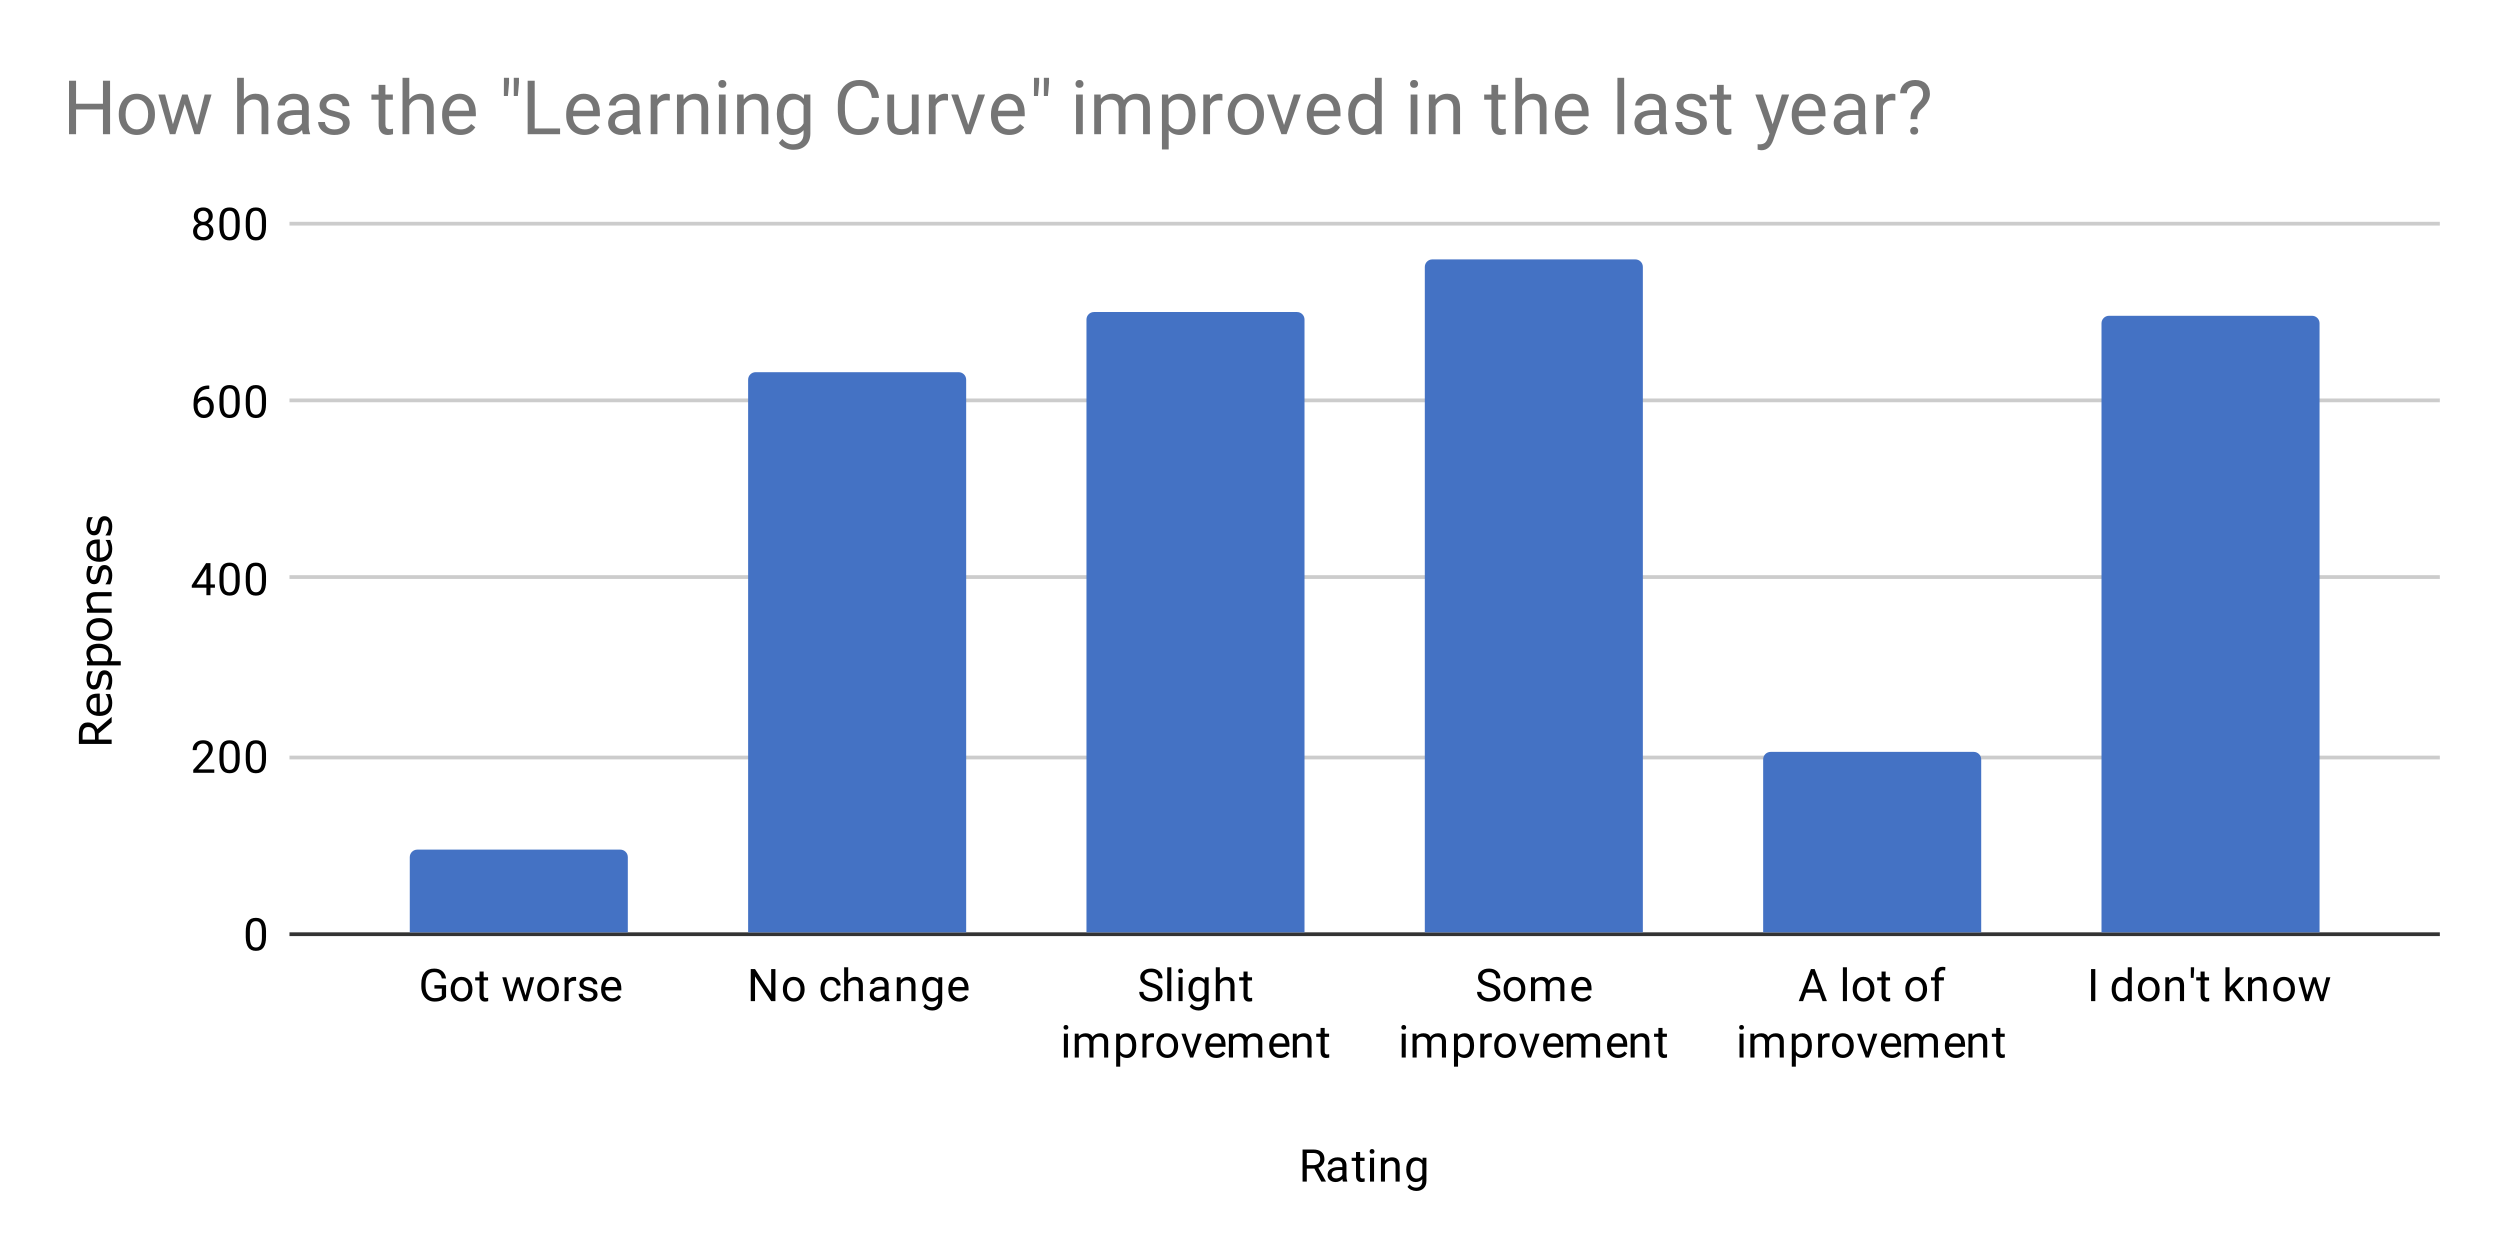 <svg version="1.1" viewBox="0.0 0.0 665.0 334.0" fill="none" stroke="none" stroke-linecap="square" stroke-miterlimit="10" width="665" height="334" xmlns:xlink="http://www.w3.org/1999/xlink" xmlns="http://www.w3.org/2000/svg"><path fill="#ffffff" d="M0 0L665.0 0L665.0 334.0L0 334.0L0 0Z" fill-rule="nonzero"/><path stroke="#333333" stroke-width="1.0" stroke-linecap="butt" d="M77.5 248.5L648.5 248.5" fill-rule="nonzero"/><path stroke="#cccccc" stroke-width="1.0" stroke-linecap="butt" d="M77.5 201.5L648.5 201.5" fill-rule="nonzero"/><path stroke="#cccccc" stroke-width="1.0" stroke-linecap="butt" d="M77.5 153.5L648.5 153.5" fill-rule="nonzero"/><path stroke="#cccccc" stroke-width="1.0" stroke-linecap="butt" d="M77.5 106.5L648.5 106.5" fill-rule="nonzero"/><path stroke="#cccccc" stroke-width="1.0" stroke-linecap="butt" d="M77.5 59.5L648.5 59.5" fill-rule="nonzero"/><clipPath id="id_0"><path d="M77.7 59.333L648.3 59.333L648.3 248.3L77.7 248.3L77.7 59.333Z" clip-rule="nonzero"/></clipPath><path stroke="#000000" stroke-width="0.0" stroke-linecap="butt" stroke-opacity="0.0" clip-path="url(#id_0)" d="M167.0 248.0L109.0 248.0L109.0 228.0C109.0 226.895 109.895 226.0 111.0 226.0L165.0 226.0C166.105 226.0 167.0 226.895 167.0 228.0Z" fill-rule="nonzero"/><path fill="#4472c4" clip-path="url(#id_0)" d="M167.0 248.0L109.0 248.0L109.0 228.0C109.0 226.895 109.895 226.0 111.0 226.0L165.0 226.0C166.105 226.0 167.0 226.895 167.0 228.0Z" fill-rule="nonzero"/><path stroke="#000000" stroke-width="0.0" stroke-linecap="butt" stroke-opacity="0.0" clip-path="url(#id_0)" d="M257.0 248.0L199.0 248.0L199.0 101.0C199.0 99.895 199.895 99.0 201.0 99.0L255.0 99.0C256.105 99.0 257.0 99.895 257.0 101.0Z" fill-rule="nonzero"/><path fill="#4472c4" clip-path="url(#id_0)" d="M257.0 248.0L199.0 248.0L199.0 101.0C199.0 99.895 199.895 99.0 201.0 99.0L255.0 99.0C256.105 99.0 257.0 99.895 257.0 101.0Z" fill-rule="nonzero"/><path stroke="#000000" stroke-width="0.0" stroke-linecap="butt" stroke-opacity="0.0" clip-path="url(#id_0)" d="M347.0 248.0L289.0 248.0L289.0 85.0C289.0 83.895 289.895 83.0 291.0 83.0L345.0 83.0C346.105 83.0 347.0 83.895 347.0 85.0Z" fill-rule="nonzero"/><path fill="#4472c4" clip-path="url(#id_0)" d="M347.0 248.0L289.0 248.0L289.0 85.0C289.0 83.895 289.895 83.0 291.0 83.0L345.0 83.0C346.105 83.0 347.0 83.895 347.0 85.0Z" fill-rule="nonzero"/><path stroke="#000000" stroke-width="0.0" stroke-linecap="butt" stroke-opacity="0.0" clip-path="url(#id_0)" d="M437.0 248.0L379.0 248.0L379.0 71.0C379.0 69.895 379.895 69.0 381.0 69.0L435.0 69.0C436.105 69.0 437.0 69.895 437.0 71.0Z" fill-rule="nonzero"/><path fill="#4472c4" clip-path="url(#id_0)" d="M437.0 248.0L379.0 248.0L379.0 71.0C379.0 69.895 379.895 69.0 381.0 69.0L435.0 69.0C436.105 69.0 437.0 69.895 437.0 71.0Z" fill-rule="nonzero"/><path stroke="#000000" stroke-width="0.0" stroke-linecap="butt" stroke-opacity="0.0" clip-path="url(#id_0)" d="M527.0 248.0L469.0 248.0L469.0 202.0C469.0 200.895 469.895 200.0 471.0 200.0L525.0 200.0C526.105 200.0 527.0 200.895 527.0 202.0Z" fill-rule="nonzero"/><path fill="#4472c4" clip-path="url(#id_0)" d="M527.0 248.0L469.0 248.0L469.0 202.0C469.0 200.895 469.895 200.0 471.0 200.0L525.0 200.0C526.105 200.0 527.0 200.895 527.0 202.0Z" fill-rule="nonzero"/><path stroke="#000000" stroke-width="0.0" stroke-linecap="butt" stroke-opacity="0.0" clip-path="url(#id_0)" d="M617.0 248.0L559.0 248.0L559.0 86.0C559.0 84.895 559.895 84.0 561.0 84.0L615.0 84.0C616.105 84.0 617.0 84.895 617.0 86.0Z" fill-rule="nonzero"/><path fill="#4472c4" clip-path="url(#id_0)" d="M617.0 248.0L559.0 248.0L559.0 86.0C559.0 84.895 559.895 84.0 561.0 84.0L615.0 84.0C616.105 84.0 617.0 84.895 617.0 86.0Z" fill-rule="nonzero"/><path fill="#000000" d="M349.625 310.847L347.609 310.847L347.609 314.3L346.484 314.3L346.484 305.769L349.312 305.769Q350.75 305.769 351.516 306.425Q352.297 307.081 352.297 308.331Q352.297 309.128 351.859 309.722Q351.438 310.316 350.672 310.613L352.672 314.222L352.672 314.3L351.469 314.3L349.625 310.847ZM347.609 309.925L349.344 309.925Q350.188 309.925 350.672 309.503Q351.172 309.066 351.172 308.331Q351.172 307.55 350.703 307.128Q350.234 306.706 349.344 306.691L347.609 306.691L347.609 309.925ZM357.234 314.3Q357.141 314.113 357.078 313.628Q356.328 314.425 355.281 314.425Q354.344 314.425 353.734 313.894Q353.141 313.363 353.141 312.534Q353.141 311.55 353.891 311.003Q354.641 310.456 356.016 310.456L357.062 310.456L357.062 309.956Q357.062 309.394 356.719 309.066Q356.391 308.722 355.719 308.722Q355.141 308.722 354.75 309.019Q354.359 309.3 354.359 309.722L353.266 309.722Q353.266 309.238 353.594 308.8Q353.938 308.363 354.516 308.113Q355.094 307.847 355.781 307.847Q356.891 307.847 357.5 308.394Q358.125 308.941 358.156 309.894L358.156 312.816Q358.156 313.691 358.375 314.206L358.375 314.3L357.234 314.3ZM355.438 313.472Q355.953 313.472 356.406 313.206Q356.859 312.941 357.062 312.519L357.062 311.222L356.219 311.222Q354.219 311.222 354.219 312.394Q354.219 312.894 354.562 313.191Q354.906 313.472 355.438 313.472ZM361.797 306.425L361.797 307.956L362.969 307.956L362.969 308.8L361.797 308.8L361.797 312.722Q361.797 313.113 361.953 313.3Q362.109 313.488 362.484 313.488Q362.672 313.488 363.0 313.425L363.0 314.3Q362.578 314.425 362.172 314.425Q361.453 314.425 361.078 313.988Q360.703 313.534 360.703 312.722L360.703 308.8L359.547 308.8L359.547 307.956L360.703 307.956L360.703 306.425L361.797 306.425ZM365.5 314.3L364.422 314.3L364.422 307.956L365.5 307.956L365.5 314.3ZM364.328 306.284Q364.328 306.019 364.484 305.831Q364.656 305.644 364.969 305.644Q365.281 305.644 365.438 305.831Q365.609 306.019 365.609 306.284Q365.609 306.534 365.438 306.722Q365.281 306.894 364.969 306.894Q364.656 306.894 364.484 306.722Q364.328 306.534 364.328 306.284ZM368.344 307.956L368.375 308.753Q369.109 307.847 370.281 307.847Q372.297 307.847 372.312 310.113L372.312 314.3L371.219 314.3L371.219 310.097Q371.219 309.425 370.906 309.097Q370.609 308.769 369.953 308.769Q369.422 308.769 369.016 309.05Q368.625 309.331 368.406 309.784L368.406 314.3L367.328 314.3L367.328 307.956L368.344 307.956ZM374.062 311.081Q374.062 309.597 374.75 308.722Q375.438 307.847 376.562 307.847Q377.719 307.847 378.375 308.659L378.422 307.956L379.422 307.956L379.422 314.144Q379.422 315.378 378.688 316.081Q377.953 316.8 376.734 316.8Q376.047 316.8 375.391 316.503Q374.734 316.206 374.391 315.706L374.953 315.05Q375.641 315.909 376.656 315.909Q377.438 315.909 377.875 315.456Q378.328 315.019 378.328 314.206L378.328 313.659Q377.672 314.425 376.547 314.425Q375.438 314.425 374.75 313.534Q374.062 312.628 374.062 311.081ZM375.156 311.206Q375.156 312.269 375.594 312.894Q376.031 313.503 376.828 313.503Q377.844 313.503 378.328 312.566L378.328 309.675Q377.828 308.769 376.828 308.769Q376.047 308.769 375.594 309.378Q375.156 309.988 375.156 311.206Z" fill-rule="nonzero"/><path fill="#000000" d="M29.7 190.676L29.7 192.176L26.231 195.098L26.231 196.739L29.7 196.739L29.7 197.895L20.981 197.895L20.981 195.457Q20.981 194.66 21.091 194.129Q21.184 193.598 21.45 193.176Q21.747 192.707 22.2 192.442Q22.653 192.176 23.341 192.176Q24.294 192.176 24.934 192.66Q25.559 193.129 25.887 193.957L29.7 190.676ZM23.434 193.395Q23.059 193.395 22.778 193.52Q22.481 193.645 22.278 193.957Q22.106 194.207 22.044 194.551Q21.966 194.895 21.966 195.364L21.966 196.739L25.262 196.739L25.262 195.567Q25.262 195.004 25.169 194.598Q25.075 194.192 24.809 193.91Q24.559 193.645 24.247 193.52Q23.919 193.395 23.434 193.395ZM26.544 184.504L26.544 189.332Q27.137 189.332 27.591 189.145Q28.044 188.957 28.325 188.645Q28.606 188.348 28.747 187.926Q28.887 187.504 28.887 187.004Q28.887 186.332 28.622 185.66Q28.356 184.973 28.106 184.692L28.106 184.629L29.294 184.629Q29.528 185.192 29.7 185.77Q29.856 186.348 29.856 186.989Q29.856 188.614 28.981 189.535Q28.091 190.442 26.466 190.442Q24.856 190.442 23.919 189.567Q22.966 188.692 22.966 187.27Q22.966 185.942 23.747 185.223Q24.512 184.504 25.95 184.504L26.544 184.504ZM25.7 185.582Q24.825 185.582 24.356 186.02Q23.887 186.442 23.887 187.317Q23.887 188.207 24.403 188.739Q24.919 189.254 25.7 189.332L25.7 185.582ZM27.809 178.301Q28.716 178.301 29.294 179.051Q29.856 179.785 29.856 181.067Q29.856 181.801 29.684 182.41Q29.512 183.004 29.309 183.426L28.075 183.426L28.075 183.364Q28.466 182.848 28.7 182.207Q28.919 181.567 28.919 180.973Q28.919 180.254 28.684 179.848Q28.45 179.426 27.95 179.426Q27.559 179.426 27.372 179.66Q27.169 179.879 27.028 180.504Q26.981 180.739 26.919 181.129Q26.841 181.504 26.747 181.817Q26.528 182.676 26.091 183.035Q25.637 183.395 24.997 183.395Q24.591 183.395 24.231 183.223Q23.872 183.051 23.591 182.723Q23.325 182.395 23.169 181.895Q22.997 181.379 22.997 180.754Q22.997 180.16 23.137 179.567Q23.278 178.957 23.481 178.567L24.669 178.567L24.669 178.629Q24.356 179.051 24.153 179.66Q23.934 180.254 23.934 180.832Q23.934 181.442 24.169 181.864Q24.387 182.27 24.841 182.27Q25.247 182.27 25.45 182.02Q25.669 181.77 25.794 181.223Q25.856 180.91 25.934 180.535Q25.997 180.16 26.059 179.91Q26.231 179.145 26.669 178.723Q27.091 178.301 27.809 178.301ZM26.341 171.223Q27.137 171.223 27.809 171.457Q28.466 171.676 28.919 172.098Q29.356 172.489 29.591 173.02Q29.825 173.535 29.825 174.114Q29.825 174.629 29.716 175.051Q29.606 175.457 29.372 175.879L32.122 175.879L32.122 176.989L23.153 176.989L23.153 175.879L23.841 175.879Q23.466 175.442 23.216 174.895Q22.966 174.348 22.966 173.723Q22.966 172.535 23.872 171.879Q24.762 171.223 26.341 171.223ZM26.372 172.364Q25.2 172.364 24.622 172.77Q24.028 173.16 24.028 174.004Q24.028 174.473 24.231 174.957Q24.434 175.442 24.762 175.879L28.481 175.879Q28.684 175.41 28.762 175.082Q28.841 174.739 28.841 174.317Q28.841 173.395 28.216 172.879Q27.591 172.364 26.372 172.364ZM26.434 164.41Q28.028 164.41 28.966 165.239Q29.887 166.051 29.887 167.426Q29.887 168.817 28.966 169.629Q28.028 170.442 26.434 170.442Q24.825 170.442 23.903 169.629Q22.966 168.817 22.966 167.426Q22.966 166.051 23.903 165.239Q24.825 164.41 26.434 164.41ZM26.434 165.535Q25.153 165.535 24.544 166.035Q23.919 166.535 23.919 167.426Q23.919 168.317 24.544 168.817Q25.153 169.301 26.434 169.301Q27.653 169.301 28.294 168.817Q28.934 168.317 28.934 167.426Q28.934 166.535 28.309 166.035Q27.669 165.535 26.434 165.535ZM29.7 157.504L29.7 158.614L25.966 158.614Q25.528 158.614 25.137 158.676Q24.731 158.723 24.512 158.864Q24.262 159.004 24.153 159.285Q24.028 159.551 24.028 159.989Q24.028 160.442 24.247 160.942Q24.466 161.426 24.809 161.879L29.7 161.879L29.7 162.989L23.153 162.989L23.153 161.879L23.887 161.879Q23.45 161.364 23.216 160.817Q22.966 160.27 22.966 159.676Q22.966 158.629 23.606 158.067Q24.247 157.504 25.45 157.504L29.7 157.504ZM27.809 150.301Q28.716 150.301 29.294 151.051Q29.856 151.785 29.856 153.067Q29.856 153.801 29.684 154.41Q29.512 155.004 29.309 155.426L28.075 155.426L28.075 155.364Q28.466 154.848 28.7 154.207Q28.919 153.567 28.919 152.973Q28.919 152.254 28.684 151.848Q28.45 151.426 27.95 151.426Q27.559 151.426 27.372 151.66Q27.169 151.879 27.028 152.504Q26.981 152.739 26.919 153.129Q26.841 153.504 26.747 153.817Q26.528 154.676 26.091 155.035Q25.637 155.395 24.997 155.395Q24.591 155.395 24.231 155.223Q23.872 155.051 23.591 154.723Q23.325 154.395 23.169 153.895Q22.997 153.379 22.997 152.754Q22.997 152.16 23.137 151.567Q23.278 150.957 23.481 150.567L24.669 150.567L24.669 150.629Q24.356 151.051 24.153 151.66Q23.934 152.254 23.934 152.832Q23.934 153.442 24.169 153.864Q24.387 154.27 24.841 154.27Q25.247 154.27 25.45 154.02Q25.669 153.77 25.794 153.223Q25.856 152.91 25.934 152.535Q25.997 152.16 26.059 151.91Q26.231 151.145 26.669 150.723Q27.091 150.301 27.809 150.301ZM26.544 143.504L26.544 148.332Q27.137 148.332 27.591 148.145Q28.044 147.957 28.325 147.645Q28.606 147.348 28.747 146.926Q28.887 146.504 28.887 146.004Q28.887 145.332 28.622 144.66Q28.356 143.973 28.106 143.692L28.106 143.629L29.294 143.629Q29.528 144.192 29.7 144.77Q29.856 145.348 29.856 145.989Q29.856 147.614 28.981 148.535Q28.091 149.442 26.466 149.442Q24.856 149.442 23.919 148.567Q22.966 147.692 22.966 146.27Q22.966 144.942 23.747 144.223Q24.512 143.504 25.95 143.504L26.544 143.504ZM25.7 144.582Q24.825 144.582 24.356 145.02Q23.887 145.442 23.887 146.317Q23.887 147.207 24.403 147.739Q24.919 148.254 25.7 148.332L25.7 144.582ZM27.809 137.301Q28.716 137.301 29.294 138.051Q29.856 138.785 29.856 140.067Q29.856 140.801 29.684 141.41Q29.512 142.004 29.309 142.426L28.075 142.426L28.075 142.364Q28.466 141.848 28.7 141.207Q28.919 140.567 28.919 139.973Q28.919 139.254 28.684 138.848Q28.45 138.426 27.95 138.426Q27.559 138.426 27.372 138.66Q27.169 138.879 27.028 139.504Q26.981 139.739 26.919 140.129Q26.841 140.504 26.747 140.817Q26.528 141.676 26.091 142.035Q25.637 142.395 24.997 142.395Q24.591 142.395 24.231 142.223Q23.872 142.051 23.591 141.723Q23.325 141.395 23.169 140.895Q22.997 140.379 22.997 139.754Q22.997 139.16 23.137 138.567Q23.278 137.957 23.481 137.567L24.669 137.567L24.669 137.629Q24.356 138.051 24.153 138.66Q23.934 139.254 23.934 139.832Q23.934 140.442 24.169 140.864Q24.387 141.27 24.841 141.27Q25.247 141.27 25.45 141.02Q25.669 140.77 25.794 140.223Q25.856 139.91 25.934 139.535Q25.997 139.16 26.059 138.91Q26.231 138.145 26.669 137.723Q27.091 137.301 27.809 137.301Z" fill-rule="nonzero"/><path fill="#000000" d="M70.763 249.159Q70.763 251.066 70.106 252.003Q69.466 252.925 68.075 252.925Q66.716 252.925 66.059 252.019Q65.403 251.113 65.372 249.3L65.372 247.863Q65.372 245.972 66.013 245.066Q66.669 244.144 68.059 244.144Q69.434 244.144 70.091 245.034Q70.747 245.909 70.763 247.753L70.763 249.159ZM69.669 247.675Q69.669 246.3 69.278 245.675Q68.903 245.034 68.059 245.034Q67.231 245.034 66.841 245.675Q66.466 246.3 66.466 247.597L66.466 249.331Q66.466 250.706 66.856 251.378Q67.263 252.034 68.075 252.034Q68.872 252.034 69.263 251.409Q69.653 250.784 69.669 249.456L69.669 247.675Z" fill-rule="nonzero"/><path fill="#000000" d="M56.997 205.558L51.403 205.558L51.403 204.777L54.356 201.496Q55.013 200.746 55.263 200.293Q55.513 199.824 55.513 199.324Q55.513 198.652 55.106 198.23Q54.716 197.793 54.028 197.793Q53.231 197.793 52.778 198.261Q52.325 198.715 52.325 199.543L51.247 199.543Q51.247 198.355 51.997 197.636Q52.763 196.902 54.028 196.902Q55.231 196.902 55.919 197.527Q56.606 198.152 56.606 199.199Q56.606 200.449 54.997 202.199L52.716 204.668L56.997 204.668L56.997 205.558ZM63.763 201.918Q63.763 203.824 63.106 204.761Q62.466 205.683 61.075 205.683Q59.716 205.683 59.059 204.777Q58.403 203.871 58.372 202.058L58.372 200.621Q58.372 198.73 59.013 197.824Q59.669 196.902 61.059 196.902Q62.434 196.902 63.091 197.793Q63.747 198.668 63.763 200.511L63.763 201.918ZM62.669 200.433Q62.669 199.058 62.278 198.433Q61.903 197.793 61.059 197.793Q60.231 197.793 59.841 198.433Q59.466 199.058 59.466 200.355L59.466 202.09Q59.466 203.465 59.856 204.136Q60.263 204.793 61.075 204.793Q61.872 204.793 62.263 204.168Q62.653 203.543 62.669 202.215L62.669 200.433ZM70.763 201.918Q70.763 203.824 70.106 204.761Q69.466 205.683 68.075 205.683Q66.716 205.683 66.059 204.777Q65.403 203.871 65.372 202.058L65.372 200.621Q65.372 198.73 66.013 197.824Q66.669 196.902 68.059 196.902Q69.434 196.902 70.091 197.793Q70.747 198.668 70.763 200.511L70.763 201.918ZM69.669 200.433Q69.669 199.058 69.278 198.433Q68.903 197.793 68.059 197.793Q67.231 197.793 66.841 198.433Q66.466 199.058 66.466 200.355L66.466 202.09Q66.466 203.465 66.856 204.136Q67.263 204.793 68.075 204.793Q68.872 204.793 69.263 204.168Q69.653 203.543 69.669 202.215L69.669 200.433Z" fill-rule="nonzero"/><path fill="#000000" d="M55.981 155.457L57.169 155.457L57.169 156.332L55.981 156.332L55.981 158.317L54.903 158.317L54.903 156.332L51.013 156.332L51.013 155.692L54.825 149.785L55.981 149.785L55.981 155.457ZM52.247 155.457L54.903 155.457L54.903 151.27L54.763 151.504L52.247 155.457ZM63.763 154.676Q63.763 156.582 63.106 157.52Q62.466 158.442 61.075 158.442Q59.716 158.442 59.059 157.535Q58.403 156.629 58.372 154.817L58.372 153.379Q58.372 151.489 59.013 150.582Q59.669 149.66 61.059 149.66Q62.434 149.66 63.091 150.551Q63.747 151.426 63.763 153.27L63.763 154.676ZM62.669 153.192Q62.669 151.817 62.278 151.192Q61.903 150.551 61.059 150.551Q60.231 150.551 59.841 151.192Q59.466 151.817 59.466 153.114L59.466 154.848Q59.466 156.223 59.856 156.895Q60.263 157.551 61.075 157.551Q61.872 157.551 62.263 156.926Q62.653 156.301 62.669 154.973L62.669 153.192ZM70.763 154.676Q70.763 156.582 70.106 157.52Q69.466 158.442 68.075 158.442Q66.716 158.442 66.059 157.535Q65.403 156.629 65.372 154.817L65.372 153.379Q65.372 151.489 66.013 150.582Q66.669 149.66 68.059 149.66Q69.434 149.66 70.091 150.551Q70.747 151.426 70.763 153.27L70.763 154.676ZM69.669 153.192Q69.669 151.817 69.278 151.192Q68.903 150.551 68.059 150.551Q67.231 150.551 66.841 151.192Q66.466 151.817 66.466 153.114L66.466 154.848Q66.466 156.223 66.856 156.895Q67.263 157.551 68.075 157.551Q68.872 157.551 69.263 156.926Q69.653 156.301 69.669 154.973L69.669 153.192Z" fill-rule="nonzero"/><path fill="#000000" d="M55.669 102.544L55.669 103.45L55.466 103.45Q54.2 103.481 53.45 104.216Q52.7 104.934 52.575 106.247Q53.263 105.481 54.419 105.481Q55.528 105.481 56.2 106.263Q56.872 107.044 56.872 108.294Q56.872 109.606 56.153 110.403Q55.434 111.2 54.216 111.2Q52.997 111.2 52.231 110.263Q51.481 109.309 51.481 107.825L51.481 107.419Q51.481 105.059 52.481 103.809Q53.481 102.559 55.466 102.544L55.669 102.544ZM54.247 106.388Q53.684 106.388 53.216 106.716Q52.747 107.044 52.559 107.559L52.559 107.95Q52.559 109.013 53.028 109.653Q53.513 110.294 54.216 110.294Q54.95 110.294 55.372 109.763Q55.794 109.216 55.794 108.341Q55.794 107.466 55.372 106.934Q54.95 106.388 54.247 106.388ZM63.763 107.434Q63.763 109.341 63.106 110.278Q62.466 111.2 61.075 111.2Q59.716 111.2 59.059 110.294Q58.403 109.388 58.372 107.575L58.372 106.138Q58.372 104.247 59.013 103.341Q59.669 102.419 61.059 102.419Q62.434 102.419 63.091 103.309Q63.747 104.184 63.763 106.028L63.763 107.434ZM62.669 105.95Q62.669 104.575 62.278 103.95Q61.903 103.309 61.059 103.309Q60.231 103.309 59.841 103.95Q59.466 104.575 59.466 105.872L59.466 107.606Q59.466 108.981 59.856 109.653Q60.263 110.309 61.075 110.309Q61.872 110.309 62.263 109.684Q62.653 109.059 62.669 107.731L62.669 105.95ZM70.763 107.434Q70.763 109.341 70.106 110.278Q69.466 111.2 68.075 111.2Q66.716 111.2 66.059 110.294Q65.403 109.388 65.372 107.575L65.372 106.138Q65.372 104.247 66.013 103.341Q66.669 102.419 68.059 102.419Q69.434 102.419 70.091 103.309Q70.747 104.184 70.763 106.028L70.763 107.434ZM69.669 105.95Q69.669 104.575 69.278 103.95Q68.903 103.309 68.059 103.309Q67.231 103.309 66.841 103.95Q66.466 104.575 66.466 105.872L66.466 107.606Q66.466 108.981 66.856 109.653Q67.263 110.309 68.075 110.309Q68.872 110.309 69.263 109.684Q69.653 109.059 69.669 107.731L69.669 105.95Z" fill-rule="nonzero"/><path fill="#000000" d="M56.591 57.521Q56.591 58.161 56.247 58.661Q55.903 59.161 55.341 59.443Q55.997 59.724 56.388 60.286Q56.778 60.833 56.778 61.536Q56.778 62.63 56.028 63.302Q55.294 63.958 54.075 63.958Q52.841 63.958 52.091 63.302Q51.356 62.63 51.356 61.536Q51.356 60.833 51.731 60.286Q52.106 59.724 52.778 59.443Q52.216 59.161 51.888 58.661Q51.559 58.161 51.559 57.521Q51.559 56.443 52.247 55.818Q52.934 55.177 54.075 55.177Q55.2 55.177 55.888 55.818Q56.591 56.443 56.591 57.521ZM55.7 61.505Q55.7 60.786 55.247 60.349Q54.794 59.896 54.059 59.896Q53.325 59.896 52.872 60.349Q52.434 60.786 52.434 61.521Q52.434 62.24 52.872 62.661Q53.309 63.068 54.075 63.068Q54.825 63.068 55.263 62.646Q55.7 62.224 55.7 61.505ZM54.075 56.068Q53.434 56.068 53.028 56.474Q52.638 56.865 52.638 57.552Q52.638 58.193 53.028 58.599Q53.419 59.005 54.059 59.005Q54.716 59.005 55.106 58.599Q55.497 58.193 55.497 57.552Q55.497 56.896 55.091 56.49Q54.684 56.068 54.075 56.068ZM63.763 60.193Q63.763 62.099 63.106 63.036Q62.466 63.958 61.075 63.958Q59.716 63.958 59.059 63.052Q58.403 62.146 58.372 60.333L58.372 58.896Q58.372 57.005 59.013 56.099Q59.669 55.177 61.059 55.177Q62.434 55.177 63.091 56.068Q63.747 56.943 63.763 58.786L63.763 60.193ZM62.669 58.708Q62.669 57.333 62.278 56.708Q61.903 56.068 61.059 56.068Q60.231 56.068 59.841 56.708Q59.466 57.333 59.466 58.63L59.466 60.365Q59.466 61.74 59.856 62.411Q60.263 63.068 61.075 63.068Q61.872 63.068 62.263 62.443Q62.653 61.818 62.669 60.49L62.669 58.708ZM70.763 60.193Q70.763 62.099 70.106 63.036Q69.466 63.958 68.075 63.958Q66.716 63.958 66.059 63.052Q65.403 62.146 65.372 60.333L65.372 58.896Q65.372 57.005 66.013 56.099Q66.669 55.177 68.059 55.177Q69.434 55.177 70.091 56.068Q70.747 56.943 70.763 58.786L70.763 60.193ZM69.669 58.708Q69.669 57.333 69.278 56.708Q68.903 56.068 68.059 56.068Q67.231 56.068 66.841 56.708Q66.466 57.333 66.466 58.63L66.466 60.365Q66.466 61.74 66.856 62.411Q67.263 63.068 68.075 63.068Q68.872 63.068 69.263 62.443Q69.653 61.818 69.669 60.49L69.669 58.708Z" fill-rule="nonzero"/><path fill="#000000" d="M118.651 265.175Q118.214 265.8 117.432 266.113Q116.651 266.425 115.62 266.425Q114.589 266.425 113.776 265.941Q112.964 265.441 112.526 264.534Q112.089 263.628 112.073 262.441L112.073 261.706Q112.073 259.769 112.964 258.706Q113.87 257.644 115.495 257.644Q116.839 257.644 117.651 258.331Q118.464 259.019 118.651 260.269L117.526 260.269Q117.198 258.581 115.511 258.581Q114.37 258.581 113.792 259.378Q113.214 260.159 113.198 261.675L113.198 262.363Q113.198 263.8 113.854 264.659Q114.511 265.503 115.636 265.503Q116.261 265.503 116.729 265.363Q117.214 265.222 117.526 264.878L117.526 262.972L115.557 262.972L115.557 262.05L118.651 262.05L118.651 265.175ZM119.886 263.066Q119.886 262.144 120.245 261.394Q120.62 260.644 121.276 260.253Q121.932 259.847 122.761 259.847Q124.057 259.847 124.854 260.738Q125.667 261.628 125.667 263.128L125.667 263.206Q125.667 264.128 125.307 264.863Q124.948 265.597 124.292 266.019Q123.636 266.425 122.776 266.425Q121.495 266.425 120.682 265.534Q119.886 264.628 119.886 263.144L119.886 263.066ZM120.979 263.206Q120.979 264.253 121.464 264.894Q121.964 265.534 122.776 265.534Q123.604 265.534 124.089 264.894Q124.573 264.238 124.573 263.066Q124.573 262.034 124.073 261.394Q123.589 260.738 122.761 260.738Q121.964 260.738 121.464 261.378Q120.979 262.003 120.979 263.206ZM128.651 258.425L128.651 259.956L129.823 259.956L129.823 260.8L128.651 260.8L128.651 264.722Q128.651 265.113 128.807 265.3Q128.964 265.488 129.339 265.488Q129.526 265.488 129.854 265.425L129.854 266.3Q129.432 266.425 129.026 266.425Q128.307 266.425 127.932 265.988Q127.557 265.534 127.557 264.722L127.557 260.8L126.401 260.8L126.401 259.956L127.557 259.956L127.557 258.425L128.651 258.425ZM139.792 264.8L141.011 259.956L142.089 259.956L140.245 266.3L139.37 266.3L137.823 261.488L136.323 266.3L135.448 266.3L133.604 259.956L134.682 259.956L135.932 264.706L137.417 259.956L138.276 259.956L139.792 264.8ZM142.886 263.066Q142.886 262.144 143.245 261.394Q143.62 260.644 144.276 260.253Q144.932 259.847 145.761 259.847Q147.057 259.847 147.854 260.738Q148.667 261.628 148.667 263.128L148.667 263.206Q148.667 264.128 148.307 264.863Q147.948 265.597 147.292 266.019Q146.636 266.425 145.776 266.425Q144.495 266.425 143.682 265.534Q142.886 264.628 142.886 263.144L142.886 263.066ZM143.979 263.206Q143.979 264.253 144.464 264.894Q144.964 265.534 145.776 265.534Q146.604 265.534 147.089 264.894Q147.573 264.238 147.573 263.066Q147.573 262.034 147.073 261.394Q146.589 260.738 145.761 260.738Q144.964 260.738 144.464 261.378Q143.979 262.003 143.979 263.206ZM153.245 260.925Q152.995 260.894 152.714 260.894Q151.636 260.894 151.261 261.8L151.261 266.3L150.182 266.3L150.182 259.956L151.229 259.956L151.245 260.691Q151.776 259.847 152.761 259.847Q153.073 259.847 153.245 259.925L153.245 260.925ZM157.87 264.613Q157.87 264.175 157.526 263.941Q157.198 263.691 156.37 263.519Q155.557 263.347 155.073 263.097Q154.589 262.847 154.354 262.519Q154.136 262.175 154.136 261.706Q154.136 260.925 154.792 260.394Q155.448 259.847 156.479 259.847Q157.557 259.847 158.214 260.409Q158.886 260.956 158.886 261.816L157.807 261.816Q157.807 261.378 157.417 261.066Q157.042 260.738 156.479 260.738Q155.886 260.738 155.542 261.003Q155.214 261.253 155.214 261.659Q155.214 262.05 155.526 262.253Q155.839 262.456 156.651 262.644Q157.464 262.816 157.964 263.066Q158.464 263.316 158.698 263.675Q158.948 264.034 158.948 264.534Q158.948 265.394 158.261 265.909Q157.589 266.425 156.511 266.425Q155.745 266.425 155.151 266.159Q154.573 265.878 154.245 265.394Q153.917 264.909 153.917 264.347L154.995 264.347Q155.026 264.894 155.432 265.222Q155.839 265.534 156.511 265.534Q157.12 265.534 157.495 265.284Q157.87 265.034 157.87 264.613ZM162.807 266.425Q161.511 266.425 160.698 265.581Q159.901 264.722 159.901 263.3L159.901 263.113Q159.901 262.159 160.261 261.425Q160.62 260.675 161.261 260.269Q161.917 259.847 162.667 259.847Q163.901 259.847 164.589 260.659Q165.276 261.472 165.276 262.988L165.276 263.441L160.979 263.441Q161.011 264.378 161.526 264.956Q162.057 265.534 162.87 265.534Q163.432 265.534 163.823 265.3Q164.229 265.066 164.542 264.675L165.198 265.191Q164.401 266.425 162.807 266.425ZM162.667 260.738Q162.011 260.738 161.557 261.222Q161.12 261.691 161.026 262.55L164.198 262.55L164.198 262.472Q164.151 261.644 163.745 261.191Q163.354 260.738 162.667 260.738Z" fill-rule="nonzero"/><path fill="#000000" d="M206.259 266.3L205.134 266.3L200.838 259.722L200.838 266.3L199.697 266.3L199.697 257.769L200.838 257.769L205.134 264.378L205.134 257.769L206.259 257.769L206.259 266.3ZM208.244 263.066Q208.244 262.144 208.603 261.394Q208.978 260.644 209.634 260.253Q210.291 259.847 211.119 259.847Q212.416 259.847 213.213 260.738Q214.025 261.628 214.025 263.128L214.025 263.206Q214.025 264.128 213.666 264.863Q213.306 265.597 212.65 266.019Q211.994 266.425 211.134 266.425Q209.853 266.425 209.041 265.534Q208.244 264.628 208.244 263.144L208.244 263.066ZM209.338 263.206Q209.338 264.253 209.822 264.894Q210.322 265.534 211.134 265.534Q211.963 265.534 212.447 264.894Q212.931 264.238 212.931 263.066Q212.931 262.034 212.431 261.394Q211.947 260.738 211.119 260.738Q210.322 260.738 209.822 261.378Q209.338 262.003 209.338 263.206ZM221.072 265.534Q221.65 265.534 222.088 265.191Q222.525 264.831 222.572 264.3L223.603 264.3Q223.572 264.847 223.213 265.347Q222.869 265.831 222.291 266.128Q221.728 266.425 221.072 266.425Q219.775 266.425 219.009 265.566Q218.259 264.691 218.259 263.191L218.259 263.003Q218.259 262.081 218.588 261.363Q218.931 260.644 219.556 260.253Q220.197 259.847 221.072 259.847Q222.134 259.847 222.838 260.488Q223.556 261.113 223.603 262.144L222.572 262.144Q222.525 261.519 222.103 261.128Q221.681 260.738 221.072 260.738Q220.244 260.738 219.791 261.331Q219.338 261.925 219.338 263.05L219.338 263.253Q219.338 264.347 219.791 264.941Q220.244 265.534 221.072 265.534ZM225.619 260.722Q226.338 259.847 227.494 259.847Q229.509 259.847 229.525 262.113L229.525 266.3L228.431 266.3L228.431 262.097Q228.431 261.425 228.119 261.097Q227.822 260.769 227.166 260.769Q226.634 260.769 226.228 261.05Q225.838 261.331 225.619 261.784L225.619 266.3L224.541 266.3L224.541 257.3L225.619 257.3L225.619 260.722ZM235.447 266.3Q235.353 266.113 235.291 265.628Q234.541 266.425 233.494 266.425Q232.556 266.425 231.947 265.894Q231.353 265.363 231.353 264.534Q231.353 263.55 232.103 263.003Q232.853 262.456 234.228 262.456L235.275 262.456L235.275 261.956Q235.275 261.394 234.931 261.066Q234.603 260.722 233.931 260.722Q233.353 260.722 232.963 261.019Q232.572 261.3 232.572 261.722L231.478 261.722Q231.478 261.238 231.806 260.8Q232.15 260.363 232.728 260.113Q233.306 259.847 233.994 259.847Q235.103 259.847 235.713 260.394Q236.338 260.941 236.369 261.894L236.369 264.816Q236.369 265.691 236.588 266.206L236.588 266.3L235.447 266.3ZM233.65 265.472Q234.166 265.472 234.619 265.206Q235.072 264.941 235.275 264.519L235.275 263.222L234.431 263.222Q232.431 263.222 232.431 264.394Q232.431 264.894 232.775 265.191Q233.119 265.472 233.65 265.472ZM239.556 259.956L239.588 260.753Q240.322 259.847 241.494 259.847Q243.509 259.847 243.525 262.113L243.525 266.3L242.431 266.3L242.431 262.097Q242.431 261.425 242.119 261.097Q241.822 260.769 241.166 260.769Q240.634 260.769 240.228 261.05Q239.838 261.331 239.619 261.784L239.619 266.3L238.541 266.3L238.541 259.956L239.556 259.956ZM245.275 263.081Q245.275 261.597 245.963 260.722Q246.65 259.847 247.775 259.847Q248.931 259.847 249.588 260.659L249.634 259.956L250.634 259.956L250.634 266.144Q250.634 267.378 249.9 268.081Q249.166 268.8 247.947 268.8Q247.259 268.8 246.603 268.503Q245.947 268.206 245.603 267.706L246.166 267.05Q246.853 267.909 247.869 267.909Q248.65 267.909 249.088 267.456Q249.541 267.019 249.541 266.206L249.541 265.659Q248.884 266.425 247.759 266.425Q246.65 266.425 245.963 265.534Q245.275 264.628 245.275 263.081ZM246.369 263.206Q246.369 264.269 246.806 264.894Q247.244 265.503 248.041 265.503Q249.056 265.503 249.541 264.566L249.541 261.675Q249.041 260.769 248.041 260.769Q247.259 260.769 246.806 261.378Q246.369 261.988 246.369 263.206ZM255.166 266.425Q253.869 266.425 253.056 265.581Q252.259 264.722 252.259 263.3L252.259 263.113Q252.259 262.159 252.619 261.425Q252.978 260.675 253.619 260.269Q254.275 259.847 255.025 259.847Q256.259 259.847 256.947 260.659Q257.634 261.472 257.634 262.988L257.634 263.441L253.338 263.441Q253.369 264.378 253.884 264.956Q254.416 265.534 255.228 265.534Q255.791 265.534 256.181 265.3Q256.588 265.066 256.9 264.675L257.556 265.191Q256.759 266.425 255.166 266.425ZM255.025 260.738Q254.369 260.738 253.916 261.222Q253.478 261.691 253.384 262.55L256.556 262.55L256.556 262.472Q256.509 261.644 256.103 261.191Q255.713 260.738 255.025 260.738Z" fill-rule="nonzero"/><path fill="#000000" d="M306.071 262.503Q304.633 262.081 303.962 261.472Q303.305 260.863 303.305 259.972Q303.305 258.972 304.102 258.316Q304.915 257.644 306.212 257.644Q307.087 257.644 307.774 257.988Q308.462 258.331 308.837 258.925Q309.227 259.519 309.227 260.238L308.087 260.238Q308.087 259.456 307.587 259.019Q307.102 258.581 306.212 258.581Q305.383 258.581 304.915 258.956Q304.446 259.316 304.446 259.956Q304.446 260.488 304.883 260.847Q305.337 261.206 306.399 261.503Q307.462 261.8 308.055 262.159Q308.665 262.519 308.946 263.003Q309.243 263.488 309.243 264.128Q309.243 265.175 308.43 265.8Q307.618 266.425 306.274 266.425Q305.383 266.425 304.618 266.081Q303.868 265.738 303.446 265.159Q303.04 264.566 303.04 263.831L304.165 263.831Q304.165 264.597 304.743 265.05Q305.321 265.503 306.274 265.503Q307.165 265.503 307.633 265.144Q308.102 264.769 308.102 264.144Q308.102 263.519 307.665 263.175Q307.227 262.831 306.071 262.503ZM311.571 266.3L310.493 266.3L310.493 257.3L311.571 257.3L311.571 266.3ZM314.571 266.3L313.493 266.3L313.493 259.956L314.571 259.956L314.571 266.3ZM313.399 258.284Q313.399 258.019 313.555 257.831Q313.727 257.644 314.04 257.644Q314.352 257.644 314.508 257.831Q314.68 258.019 314.68 258.284Q314.68 258.534 314.508 258.722Q314.352 258.894 314.04 258.894Q313.727 258.894 313.555 258.722Q313.399 258.534 313.399 258.284ZM316.133 263.081Q316.133 261.597 316.821 260.722Q317.508 259.847 318.633 259.847Q319.79 259.847 320.446 260.659L320.493 259.956L321.493 259.956L321.493 266.144Q321.493 267.378 320.758 268.081Q320.024 268.8 318.805 268.8Q318.118 268.8 317.462 268.503Q316.805 268.206 316.462 267.706L317.024 267.05Q317.712 267.909 318.727 267.909Q319.508 267.909 319.946 267.456Q320.399 267.019 320.399 266.206L320.399 265.659Q319.743 266.425 318.618 266.425Q317.508 266.425 316.821 265.534Q316.133 264.628 316.133 263.081ZM317.227 263.206Q317.227 264.269 317.665 264.894Q318.102 265.503 318.899 265.503Q319.915 265.503 320.399 264.566L320.399 261.675Q319.899 260.769 318.899 260.769Q318.118 260.769 317.665 261.378Q317.227 261.988 317.227 263.206ZM324.477 260.722Q325.196 259.847 326.352 259.847Q328.368 259.847 328.383 262.113L328.383 266.3L327.29 266.3L327.29 262.097Q327.29 261.425 326.977 261.097Q326.68 260.769 326.024 260.769Q325.493 260.769 325.087 261.05Q324.696 261.331 324.477 261.784L324.477 266.3L323.399 266.3L323.399 257.3L324.477 257.3L324.477 260.722ZM331.868 258.425L331.868 259.956L333.04 259.956L333.04 260.8L331.868 260.8L331.868 264.722Q331.868 265.113 332.024 265.3Q332.18 265.488 332.555 265.488Q332.743 265.488 333.071 265.425L333.071 266.3Q332.649 266.425 332.243 266.425Q331.524 266.425 331.149 265.988Q330.774 265.534 330.774 264.722L330.774 260.8L329.618 260.8L329.618 259.956L330.774 259.956L330.774 258.425L331.868 258.425Z" fill-rule="nonzero"/><path fill="#000000" d="M284.071 281.3L282.993 281.3L282.993 274.956L284.071 274.956L284.071 281.3ZM282.899 273.284Q282.899 273.019 283.055 272.831Q283.227 272.644 283.54 272.644Q283.852 272.644 284.008 272.831Q284.18 273.019 284.18 273.284Q284.18 273.534 284.008 273.722Q283.852 273.894 283.54 273.894Q283.227 273.894 283.055 273.722Q282.899 273.534 282.899 273.284ZM286.915 274.956L286.946 275.659Q287.633 274.847 288.821 274.847Q290.149 274.847 290.633 275.863Q290.946 275.409 291.446 275.128Q291.962 274.847 292.649 274.847Q294.743 274.847 294.774 277.05L294.774 281.3L293.696 281.3L293.696 277.113Q293.696 276.441 293.383 276.113Q293.071 275.769 292.337 275.769Q291.727 275.769 291.321 276.128Q290.93 276.488 290.868 277.097L290.868 281.3L289.79 281.3L289.79 277.144Q289.79 275.769 288.43 275.769Q287.368 275.769 286.977 276.675L286.977 281.3L285.883 281.3L285.883 274.956L286.915 274.956ZM302.243 278.206Q302.243 279.644 301.587 280.534Q300.93 281.425 299.79 281.425Q298.633 281.425 297.977 280.691L297.977 283.738L296.899 283.738L296.899 274.956L297.883 274.956L297.93 275.659Q298.602 274.847 299.774 274.847Q300.915 274.847 301.571 275.706Q302.243 276.566 302.243 278.097L302.243 278.206ZM301.165 278.081Q301.165 277.003 300.696 276.394Q300.243 275.769 299.446 275.769Q298.462 275.769 297.977 276.628L297.977 279.659Q298.462 280.534 299.462 280.534Q300.243 280.534 300.696 279.925Q301.165 279.3 301.165 278.081ZM306.962 275.925Q306.712 275.894 306.43 275.894Q305.352 275.894 304.977 276.8L304.977 281.3L303.899 281.3L303.899 274.956L304.946 274.956L304.962 275.691Q305.493 274.847 306.477 274.847Q306.79 274.847 306.962 274.925L306.962 275.925ZM307.602 278.066Q307.602 277.144 307.962 276.394Q308.337 275.644 308.993 275.253Q309.649 274.847 310.477 274.847Q311.774 274.847 312.571 275.738Q313.383 276.628 313.383 278.128L313.383 278.206Q313.383 279.128 313.024 279.863Q312.665 280.597 312.008 281.019Q311.352 281.425 310.493 281.425Q309.212 281.425 308.399 280.534Q307.602 279.628 307.602 278.144L307.602 278.066ZM308.696 278.206Q308.696 279.253 309.18 279.894Q309.68 280.534 310.493 280.534Q311.321 280.534 311.805 279.894Q312.29 279.238 312.29 278.066Q312.29 277.034 311.79 276.394Q311.305 275.738 310.477 275.738Q309.68 275.738 309.18 276.378Q308.696 277.003 308.696 278.206ZM316.977 279.831L318.555 274.956L319.665 274.956L317.383 281.3L316.555 281.3L314.258 274.956L315.368 274.956L316.977 279.831ZM323.524 281.425Q322.227 281.425 321.415 280.581Q320.618 279.722 320.618 278.3L320.618 278.113Q320.618 277.159 320.977 276.425Q321.337 275.675 321.977 275.269Q322.633 274.847 323.383 274.847Q324.618 274.847 325.305 275.659Q325.993 276.472 325.993 277.988L325.993 278.441L321.696 278.441Q321.727 279.378 322.243 279.956Q322.774 280.534 323.587 280.534Q324.149 280.534 324.54 280.3Q324.946 280.066 325.258 279.675L325.915 280.191Q325.118 281.425 323.524 281.425ZM323.383 275.738Q322.727 275.738 322.274 276.222Q321.837 276.691 321.743 277.55L324.915 277.55L324.915 277.472Q324.868 276.644 324.462 276.191Q324.071 275.738 323.383 275.738ZM327.915 274.956L327.946 275.659Q328.633 274.847 329.821 274.847Q331.149 274.847 331.633 275.863Q331.946 275.409 332.446 275.128Q332.962 274.847 333.649 274.847Q335.743 274.847 335.774 277.05L335.774 281.3L334.696 281.3L334.696 277.113Q334.696 276.441 334.383 276.113Q334.071 275.769 333.337 275.769Q332.727 275.769 332.321 276.128Q331.93 276.488 331.868 277.097L331.868 281.3L330.79 281.3L330.79 277.144Q330.79 275.769 329.43 275.769Q328.368 275.769 327.977 276.675L327.977 281.3L326.883 281.3L326.883 274.956L327.915 274.956ZM340.524 281.425Q339.227 281.425 338.415 280.581Q337.618 279.722 337.618 278.3L337.618 278.113Q337.618 277.159 337.977 276.425Q338.337 275.675 338.977 275.269Q339.633 274.847 340.383 274.847Q341.618 274.847 342.305 275.659Q342.993 276.472 342.993 277.988L342.993 278.441L338.696 278.441Q338.727 279.378 339.243 279.956Q339.774 280.534 340.587 280.534Q341.149 280.534 341.54 280.3Q341.946 280.066 342.258 279.675L342.915 280.191Q342.118 281.425 340.524 281.425ZM340.383 275.738Q339.727 275.738 339.274 276.222Q338.837 276.691 338.743 277.55L341.915 277.55L341.915 277.472Q341.868 276.644 341.462 276.191Q341.071 275.738 340.383 275.738ZM344.915 274.956L344.946 275.753Q345.68 274.847 346.852 274.847Q348.868 274.847 348.883 277.113L348.883 281.3L347.79 281.3L347.79 277.097Q347.79 276.425 347.477 276.097Q347.18 275.769 346.524 275.769Q345.993 275.769 345.587 276.05Q345.196 276.331 344.977 276.784L344.977 281.3L343.899 281.3L343.899 274.956L344.915 274.956ZM352.368 273.425L352.368 274.956L353.54 274.956L353.54 275.8L352.368 275.8L352.368 279.722Q352.368 280.113 352.524 280.3Q352.68 280.488 353.055 280.488Q353.243 280.488 353.571 280.425L353.571 281.3Q353.149 281.425 352.743 281.425Q352.024 281.425 351.649 280.988Q351.274 280.534 351.274 279.722L351.274 275.8L350.118 275.8L350.118 274.956L351.274 274.956L351.274 273.425L352.368 273.425Z" fill-rule="nonzero"/><path fill="#000000" d="M395.929 262.503Q394.492 262.081 393.82 261.472Q393.163 260.863 393.163 259.972Q393.163 258.972 393.96 258.316Q394.773 257.644 396.07 257.644Q396.945 257.644 397.632 257.988Q398.32 258.331 398.695 258.925Q399.085 259.519 399.085 260.238L397.945 260.238Q397.945 259.456 397.445 259.019Q396.96 258.581 396.07 258.581Q395.242 258.581 394.773 258.956Q394.304 259.316 394.304 259.956Q394.304 260.488 394.742 260.847Q395.195 261.206 396.257 261.503Q397.32 261.8 397.913 262.159Q398.523 262.519 398.804 263.003Q399.101 263.488 399.101 264.128Q399.101 265.175 398.288 265.8Q397.476 266.425 396.132 266.425Q395.242 266.425 394.476 266.081Q393.726 265.738 393.304 265.159Q392.898 264.566 392.898 263.831L394.023 263.831Q394.023 264.597 394.601 265.05Q395.179 265.503 396.132 265.503Q397.023 265.503 397.492 265.144Q397.96 264.769 397.96 264.144Q397.96 263.519 397.523 263.175Q397.085 262.831 395.929 262.503ZM399.96 263.066Q399.96 262.144 400.32 261.394Q400.695 260.644 401.351 260.253Q402.007 259.847 402.835 259.847Q404.132 259.847 404.929 260.738Q405.742 261.628 405.742 263.128L405.742 263.206Q405.742 264.128 405.382 264.863Q405.023 265.597 404.367 266.019Q403.71 266.425 402.851 266.425Q401.57 266.425 400.757 265.534Q399.96 264.628 399.96 263.144L399.96 263.066ZM401.054 263.206Q401.054 264.253 401.538 264.894Q402.038 265.534 402.851 265.534Q403.679 265.534 404.163 264.894Q404.648 264.238 404.648 263.066Q404.648 262.034 404.148 261.394Q403.663 260.738 402.835 260.738Q402.038 260.738 401.538 261.378Q401.054 262.003 401.054 263.206ZM408.273 259.956L408.304 260.659Q408.992 259.847 410.179 259.847Q411.507 259.847 411.992 260.863Q412.304 260.409 412.804 260.128Q413.32 259.847 414.007 259.847Q416.101 259.847 416.132 262.05L416.132 266.3L415.054 266.3L415.054 262.113Q415.054 261.441 414.742 261.113Q414.429 260.769 413.695 260.769Q413.085 260.769 412.679 261.128Q412.288 261.488 412.226 262.097L412.226 266.3L411.148 266.3L411.148 262.144Q411.148 260.769 409.788 260.769Q408.726 260.769 408.335 261.675L408.335 266.3L407.242 266.3L407.242 259.956L408.273 259.956ZM420.882 266.425Q419.585 266.425 418.773 265.581Q417.976 264.722 417.976 263.3L417.976 263.113Q417.976 262.159 418.335 261.425Q418.695 260.675 419.335 260.269Q419.992 259.847 420.742 259.847Q421.976 259.847 422.663 260.659Q423.351 261.472 423.351 262.988L423.351 263.441L419.054 263.441Q419.085 264.378 419.601 264.956Q420.132 265.534 420.945 265.534Q421.507 265.534 421.898 265.3Q422.304 265.066 422.617 264.675L423.273 265.191Q422.476 266.425 420.882 266.425ZM420.742 260.738Q420.085 260.738 419.632 261.222Q419.195 261.691 419.101 262.55L422.273 262.55L422.273 262.472Q422.226 261.644 421.82 261.191Q421.429 260.738 420.742 260.738Z" fill-rule="nonzero"/><path fill="#000000" d="M373.929 281.3L372.851 281.3L372.851 274.956L373.929 274.956L373.929 281.3ZM372.757 273.284Q372.757 273.019 372.913 272.831Q373.085 272.644 373.398 272.644Q373.71 272.644 373.867 272.831Q374.038 273.019 374.038 273.284Q374.038 273.534 373.867 273.722Q373.71 273.894 373.398 273.894Q373.085 273.894 372.913 273.722Q372.757 273.534 372.757 273.284ZM376.773 274.956L376.804 275.659Q377.492 274.847 378.679 274.847Q380.007 274.847 380.492 275.863Q380.804 275.409 381.304 275.128Q381.82 274.847 382.507 274.847Q384.601 274.847 384.632 277.05L384.632 281.3L383.554 281.3L383.554 277.113Q383.554 276.441 383.242 276.113Q382.929 275.769 382.195 275.769Q381.585 275.769 381.179 276.128Q380.788 276.488 380.726 277.097L380.726 281.3L379.648 281.3L379.648 277.144Q379.648 275.769 378.288 275.769Q377.226 275.769 376.835 276.675L376.835 281.3L375.742 281.3L375.742 274.956L376.773 274.956ZM392.101 278.206Q392.101 279.644 391.445 280.534Q390.788 281.425 389.648 281.425Q388.492 281.425 387.835 280.691L387.835 283.738L386.757 283.738L386.757 274.956L387.742 274.956L387.788 275.659Q388.46 274.847 389.632 274.847Q390.773 274.847 391.429 275.706Q392.101 276.566 392.101 278.097L392.101 278.206ZM391.023 278.081Q391.023 277.003 390.554 276.394Q390.101 275.769 389.304 275.769Q388.32 275.769 387.835 276.628L387.835 279.659Q388.32 280.534 389.32 280.534Q390.101 280.534 390.554 279.925Q391.023 279.3 391.023 278.081ZM396.82 275.925Q396.57 275.894 396.288 275.894Q395.21 275.894 394.835 276.8L394.835 281.3L393.757 281.3L393.757 274.956L394.804 274.956L394.82 275.691Q395.351 274.847 396.335 274.847Q396.648 274.847 396.82 274.925L396.82 275.925ZM397.46 278.066Q397.46 277.144 397.82 276.394Q398.195 275.644 398.851 275.253Q399.507 274.847 400.335 274.847Q401.632 274.847 402.429 275.738Q403.242 276.628 403.242 278.128L403.242 278.206Q403.242 279.128 402.882 279.863Q402.523 280.597 401.867 281.019Q401.21 281.425 400.351 281.425Q399.07 281.425 398.257 280.534Q397.46 279.628 397.46 278.144L397.46 278.066ZM398.554 278.206Q398.554 279.253 399.038 279.894Q399.538 280.534 400.351 280.534Q401.179 280.534 401.663 279.894Q402.148 279.238 402.148 278.066Q402.148 277.034 401.648 276.394Q401.163 275.738 400.335 275.738Q399.538 275.738 399.038 276.378Q398.554 277.003 398.554 278.206ZM406.835 279.831L408.413 274.956L409.523 274.956L407.242 281.3L406.413 281.3L404.117 274.956L405.226 274.956L406.835 279.831ZM413.382 281.425Q412.085 281.425 411.273 280.581Q410.476 279.722 410.476 278.3L410.476 278.113Q410.476 277.159 410.835 276.425Q411.195 275.675 411.835 275.269Q412.492 274.847 413.242 274.847Q414.476 274.847 415.163 275.659Q415.851 276.472 415.851 277.988L415.851 278.441L411.554 278.441Q411.585 279.378 412.101 279.956Q412.632 280.534 413.445 280.534Q414.007 280.534 414.398 280.3Q414.804 280.066 415.117 279.675L415.773 280.191Q414.976 281.425 413.382 281.425ZM413.242 275.738Q412.585 275.738 412.132 276.222Q411.695 276.691 411.601 277.55L414.773 277.55L414.773 277.472Q414.726 276.644 414.32 276.191Q413.929 275.738 413.242 275.738ZM417.773 274.956L417.804 275.659Q418.492 274.847 419.679 274.847Q421.007 274.847 421.492 275.863Q421.804 275.409 422.304 275.128Q422.82 274.847 423.507 274.847Q425.601 274.847 425.632 277.05L425.632 281.3L424.554 281.3L424.554 277.113Q424.554 276.441 424.242 276.113Q423.929 275.769 423.195 275.769Q422.585 275.769 422.179 276.128Q421.788 276.488 421.726 277.097L421.726 281.3L420.648 281.3L420.648 277.144Q420.648 275.769 419.288 275.769Q418.226 275.769 417.835 276.675L417.835 281.3L416.742 281.3L416.742 274.956L417.773 274.956ZM430.382 281.425Q429.085 281.425 428.273 280.581Q427.476 279.722 427.476 278.3L427.476 278.113Q427.476 277.159 427.835 276.425Q428.195 275.675 428.835 275.269Q429.492 274.847 430.242 274.847Q431.476 274.847 432.163 275.659Q432.851 276.472 432.851 277.988L432.851 278.441L428.554 278.441Q428.585 279.378 429.101 279.956Q429.632 280.534 430.445 280.534Q431.007 280.534 431.398 280.3Q431.804 280.066 432.117 279.675L432.773 280.191Q431.976 281.425 430.382 281.425ZM430.242 275.738Q429.585 275.738 429.132 276.222Q428.695 276.691 428.601 277.55L431.773 277.55L431.773 277.472Q431.726 276.644 431.32 276.191Q430.929 275.738 430.242 275.738ZM434.773 274.956L434.804 275.753Q435.538 274.847 436.71 274.847Q438.726 274.847 438.742 277.113L438.742 281.3L437.648 281.3L437.648 277.097Q437.648 276.425 437.335 276.097Q437.038 275.769 436.382 275.769Q435.851 275.769 435.445 276.05Q435.054 276.331 434.835 276.784L434.835 281.3L433.757 281.3L433.757 274.956L434.773 274.956ZM442.226 273.425L442.226 274.956L443.398 274.956L443.398 275.8L442.226 275.8L442.226 279.722Q442.226 280.113 442.382 280.3Q442.538 280.488 442.913 280.488Q443.101 280.488 443.429 280.425L443.429 281.3Q443.007 281.425 442.601 281.425Q441.882 281.425 441.507 280.988Q441.132 280.534 441.132 279.722L441.132 275.8L439.976 275.8L439.976 274.956L441.132 274.956L441.132 273.425L442.226 273.425Z" fill-rule="nonzero"/><path fill="#000000" d="M483.991 264.066L480.412 264.066L479.616 266.3L478.459 266.3L481.709 257.769L482.694 257.769L485.959 266.3L484.803 266.3L483.991 264.066ZM480.756 263.144L483.662 263.144L482.209 259.159L480.756 263.144ZM491.287 266.3L490.209 266.3L490.209 257.3L491.287 257.3L491.287 266.3ZM492.819 263.066Q492.819 262.144 493.178 261.394Q493.553 260.644 494.209 260.253Q494.866 259.847 495.694 259.847Q496.991 259.847 497.787 260.738Q498.6 261.628 498.6 263.128L498.6 263.206Q498.6 264.128 498.241 264.863Q497.881 265.597 497.225 266.019Q496.569 266.425 495.709 266.425Q494.428 266.425 493.616 265.534Q492.819 264.628 492.819 263.144L492.819 263.066ZM493.912 263.206Q493.912 264.253 494.397 264.894Q494.897 265.534 495.709 265.534Q496.537 265.534 497.022 264.894Q497.506 264.238 497.506 263.066Q497.506 262.034 497.006 261.394Q496.522 260.738 495.694 260.738Q494.897 260.738 494.397 261.378Q493.912 262.003 493.912 263.206ZM501.584 258.425L501.584 259.956L502.756 259.956L502.756 260.8L501.584 260.8L501.584 264.722Q501.584 265.113 501.741 265.3Q501.897 265.488 502.272 265.488Q502.459 265.488 502.787 265.425L502.787 266.3Q502.366 266.425 501.959 266.425Q501.241 266.425 500.866 265.988Q500.491 265.534 500.491 264.722L500.491 260.8L499.334 260.8L499.334 259.956L500.491 259.956L500.491 258.425L501.584 258.425ZM506.819 263.066Q506.819 262.144 507.178 261.394Q507.553 260.644 508.209 260.253Q508.866 259.847 509.694 259.847Q510.991 259.847 511.787 260.738Q512.6 261.628 512.6 263.128L512.6 263.206Q512.6 264.128 512.241 264.863Q511.881 265.597 511.225 266.019Q510.569 266.425 509.709 266.425Q508.428 266.425 507.616 265.534Q506.819 264.628 506.819 263.144L506.819 263.066ZM507.912 263.206Q507.912 264.253 508.397 264.894Q508.897 265.534 509.709 265.534Q510.537 265.534 511.022 264.894Q511.506 264.238 511.506 263.066Q511.506 262.034 511.006 261.394Q510.522 260.738 509.694 260.738Q508.897 260.738 508.397 261.378Q507.912 262.003 507.912 263.206ZM514.647 266.3L514.647 260.8L513.647 260.8L513.647 259.956L514.647 259.956L514.647 259.316Q514.647 258.284 515.178 257.738Q515.725 257.175 516.725 257.175Q517.1 257.175 517.475 257.269L517.412 258.159Q517.131 258.097 516.834 258.097Q516.303 258.097 516.006 258.409Q515.725 258.722 515.725 259.284L515.725 259.956L517.084 259.956L517.084 260.8L515.725 260.8L515.725 266.3L514.647 266.3Z" fill-rule="nonzero"/><path fill="#000000" d="M463.787 281.3L462.709 281.3L462.709 274.956L463.787 274.956L463.787 281.3ZM462.616 273.284Q462.616 273.019 462.772 272.831Q462.944 272.644 463.256 272.644Q463.569 272.644 463.725 272.831Q463.897 273.019 463.897 273.284Q463.897 273.534 463.725 273.722Q463.569 273.894 463.256 273.894Q462.944 273.894 462.772 273.722Q462.616 273.534 462.616 273.284ZM466.631 274.956L466.662 275.659Q467.35 274.847 468.537 274.847Q469.866 274.847 470.35 275.863Q470.662 275.409 471.162 275.128Q471.678 274.847 472.366 274.847Q474.459 274.847 474.491 277.05L474.491 281.3L473.412 281.3L473.412 277.113Q473.412 276.441 473.1 276.113Q472.787 275.769 472.053 275.769Q471.444 275.769 471.037 276.128Q470.647 276.488 470.584 277.097L470.584 281.3L469.506 281.3L469.506 277.144Q469.506 275.769 468.147 275.769Q467.084 275.769 466.694 276.675L466.694 281.3L465.6 281.3L465.6 274.956L466.631 274.956ZM481.959 278.206Q481.959 279.644 481.303 280.534Q480.647 281.425 479.506 281.425Q478.35 281.425 477.694 280.691L477.694 283.738L476.616 283.738L476.616 274.956L477.6 274.956L477.647 275.659Q478.319 274.847 479.491 274.847Q480.631 274.847 481.287 275.706Q481.959 276.566 481.959 278.097L481.959 278.206ZM480.881 278.081Q480.881 277.003 480.412 276.394Q479.959 275.769 479.162 275.769Q478.178 275.769 477.694 276.628L477.694 279.659Q478.178 280.534 479.178 280.534Q479.959 280.534 480.412 279.925Q480.881 279.3 480.881 278.081ZM486.678 275.925Q486.428 275.894 486.147 275.894Q485.069 275.894 484.694 276.8L484.694 281.3L483.616 281.3L483.616 274.956L484.662 274.956L484.678 275.691Q485.209 274.847 486.194 274.847Q486.506 274.847 486.678 274.925L486.678 275.925ZM487.319 278.066Q487.319 277.144 487.678 276.394Q488.053 275.644 488.709 275.253Q489.366 274.847 490.194 274.847Q491.491 274.847 492.287 275.738Q493.1 276.628 493.1 278.128L493.1 278.206Q493.1 279.128 492.741 279.863Q492.381 280.597 491.725 281.019Q491.069 281.425 490.209 281.425Q488.928 281.425 488.116 280.534Q487.319 279.628 487.319 278.144L487.319 278.066ZM488.412 278.206Q488.412 279.253 488.897 279.894Q489.397 280.534 490.209 280.534Q491.037 280.534 491.522 279.894Q492.006 279.238 492.006 278.066Q492.006 277.034 491.506 276.394Q491.022 275.738 490.194 275.738Q489.397 275.738 488.897 276.378Q488.412 277.003 488.412 278.206ZM496.694 279.831L498.272 274.956L499.381 274.956L497.1 281.3L496.272 281.3L493.975 274.956L495.084 274.956L496.694 279.831ZM503.241 281.425Q501.944 281.425 501.131 280.581Q500.334 279.722 500.334 278.3L500.334 278.113Q500.334 277.159 500.694 276.425Q501.053 275.675 501.694 275.269Q502.35 274.847 503.1 274.847Q504.334 274.847 505.022 275.659Q505.709 276.472 505.709 277.988L505.709 278.441L501.412 278.441Q501.444 279.378 501.959 279.956Q502.491 280.534 503.303 280.534Q503.866 280.534 504.256 280.3Q504.662 280.066 504.975 279.675L505.631 280.191Q504.834 281.425 503.241 281.425ZM503.1 275.738Q502.444 275.738 501.991 276.222Q501.553 276.691 501.459 277.55L504.631 277.55L504.631 277.472Q504.584 276.644 504.178 276.191Q503.787 275.738 503.1 275.738ZM507.631 274.956L507.662 275.659Q508.35 274.847 509.537 274.847Q510.866 274.847 511.35 275.863Q511.662 275.409 512.162 275.128Q512.678 274.847 513.366 274.847Q515.459 274.847 515.491 277.05L515.491 281.3L514.412 281.3L514.412 277.113Q514.412 276.441 514.1 276.113Q513.787 275.769 513.053 275.769Q512.444 275.769 512.037 276.128Q511.647 276.488 511.584 277.097L511.584 281.3L510.506 281.3L510.506 277.144Q510.506 275.769 509.147 275.769Q508.084 275.769 507.694 276.675L507.694 281.3L506.6 281.3L506.6 274.956L507.631 274.956ZM520.241 281.425Q518.944 281.425 518.131 280.581Q517.334 279.722 517.334 278.3L517.334 278.113Q517.334 277.159 517.694 276.425Q518.053 275.675 518.694 275.269Q519.35 274.847 520.1 274.847Q521.334 274.847 522.022 275.659Q522.709 276.472 522.709 277.988L522.709 278.441L518.412 278.441Q518.444 279.378 518.959 279.956Q519.491 280.534 520.303 280.534Q520.866 280.534 521.256 280.3Q521.662 280.066 521.975 279.675L522.631 280.191Q521.834 281.425 520.241 281.425ZM520.1 275.738Q519.444 275.738 518.991 276.222Q518.553 276.691 518.459 277.55L521.631 277.55L521.631 277.472Q521.584 276.644 521.178 276.191Q520.787 275.738 520.1 275.738ZM524.631 274.956L524.662 275.753Q525.397 274.847 526.569 274.847Q528.584 274.847 528.6 277.113L528.6 281.3L527.506 281.3L527.506 277.097Q527.506 276.425 527.194 276.097Q526.897 275.769 526.241 275.769Q525.709 275.769 525.303 276.05Q524.912 276.331 524.694 276.784L524.694 281.3L523.616 281.3L523.616 274.956L524.631 274.956ZM532.084 273.425L532.084 274.956L533.256 274.956L533.256 275.8L532.084 275.8L532.084 279.722Q532.084 280.113 532.241 280.3Q532.397 280.488 532.772 280.488Q532.959 280.488 533.287 280.425L533.287 281.3Q532.866 281.425 532.459 281.425Q531.741 281.425 531.366 280.988Q530.991 280.534 530.991 279.722L530.991 275.8L529.834 275.8L529.834 274.956L530.991 274.956L530.991 273.425L532.084 273.425Z" fill-rule="nonzero"/><path fill="#000000" d="M557.349 266.3L556.224 266.3L556.224 257.769L557.349 257.769L557.349 266.3ZM561.708 263.081Q561.708 261.613 562.396 260.738Q563.083 259.847 564.208 259.847Q565.318 259.847 565.974 260.597L565.974 257.3L567.052 257.3L567.052 266.3L566.052 266.3L566.005 265.613Q565.349 266.425 564.193 266.425Q563.099 266.425 562.396 265.519Q561.708 264.613 561.708 263.159L561.708 263.081ZM562.786 263.206Q562.786 264.284 563.224 264.894Q563.677 265.503 564.458 265.503Q565.489 265.503 565.974 264.566L565.974 261.659Q565.489 260.769 564.474 260.769Q563.677 260.769 563.224 261.378Q562.786 261.988 562.786 263.206ZM568.677 263.066Q568.677 262.144 569.036 261.394Q569.411 260.644 570.068 260.253Q570.724 259.847 571.552 259.847Q572.849 259.847 573.646 260.738Q574.458 261.628 574.458 263.128L574.458 263.206Q574.458 264.128 574.099 264.863Q573.739 265.597 573.083 266.019Q572.427 266.425 571.568 266.425Q570.286 266.425 569.474 265.534Q568.677 264.628 568.677 263.144L568.677 263.066ZM569.771 263.206Q569.771 264.253 570.255 264.894Q570.755 265.534 571.568 265.534Q572.396 265.534 572.88 264.894Q573.364 264.238 573.364 263.066Q573.364 262.034 572.864 261.394Q572.38 260.738 571.552 260.738Q570.755 260.738 570.255 261.378Q569.771 262.003 569.771 263.206ZM576.989 259.956L577.021 260.753Q577.755 259.847 578.927 259.847Q580.943 259.847 580.958 262.113L580.958 266.3L579.864 266.3L579.864 262.097Q579.864 261.425 579.552 261.097Q579.255 260.769 578.599 260.769Q578.068 260.769 577.661 261.05Q577.271 261.331 577.052 261.784L577.052 266.3L575.974 266.3L575.974 259.956L576.989 259.956ZM583.63 257.956L583.505 260.113L582.755 260.113L582.755 257.3L583.63 257.3L583.63 257.956ZM586.443 258.425L586.443 259.956L587.614 259.956L587.614 260.8L586.443 260.8L586.443 264.722Q586.443 265.113 586.599 265.3Q586.755 265.488 587.13 265.488Q587.318 265.488 587.646 265.425L587.646 266.3Q587.224 266.425 586.818 266.425Q586.099 266.425 585.724 265.988Q585.349 265.534 585.349 264.722L585.349 260.8L584.193 260.8L584.193 259.956L585.349 259.956L585.349 258.425L586.443 258.425ZM593.739 263.363L593.052 264.066L593.052 266.3L591.974 266.3L591.974 257.3L593.052 257.3L593.052 262.738L593.63 262.05L595.614 259.956L596.927 259.956L594.458 262.613L597.224 266.3L595.943 266.3L593.739 263.363ZM598.989 259.956L599.021 260.753Q599.755 259.847 600.927 259.847Q602.943 259.847 602.958 262.113L602.958 266.3L601.864 266.3L601.864 262.097Q601.864 261.425 601.552 261.097Q601.255 260.769 600.599 260.769Q600.068 260.769 599.661 261.05Q599.271 261.331 599.052 261.784L599.052 266.3L597.974 266.3L597.974 259.956L598.989 259.956ZM604.677 263.066Q604.677 262.144 605.036 261.394Q605.411 260.644 606.068 260.253Q606.724 259.847 607.552 259.847Q608.849 259.847 609.646 260.738Q610.458 261.628 610.458 263.128L610.458 263.206Q610.458 264.128 610.099 264.863Q609.739 265.597 609.083 266.019Q608.427 266.425 607.568 266.425Q606.286 266.425 605.474 265.534Q604.677 264.628 604.677 263.144L604.677 263.066ZM605.771 263.206Q605.771 264.253 606.255 264.894Q606.755 265.534 607.568 265.534Q608.396 265.534 608.88 264.894Q609.364 264.238 609.364 263.066Q609.364 262.034 608.864 261.394Q608.38 260.738 607.552 260.738Q606.755 260.738 606.255 261.378Q605.771 262.003 605.771 263.206ZM617.583 264.8L618.802 259.956L619.88 259.956L618.036 266.3L617.161 266.3L615.614 261.488L614.114 266.3L613.239 266.3L611.396 259.956L612.474 259.956L613.724 264.706L615.208 259.956L616.068 259.956L617.583 264.8Z" fill-rule="nonzero"/><path fill="#757575" d="M29.278 35.7L27.387 35.7L27.387 29.122L20.231 29.122L20.231 35.7L18.356 35.7L18.356 21.481L20.231 21.481L20.231 27.591L27.387 27.591L27.387 21.481L29.278 21.481L29.278 35.7ZM31.591 30.325Q31.591 28.762 32.2 27.528Q32.809 26.278 33.888 25.606Q34.981 24.934 36.388 24.934Q38.544 24.934 39.872 26.434Q41.216 27.919 41.216 30.403L41.216 30.528Q41.216 32.075 40.622 33.309Q40.028 34.528 38.919 35.216Q37.825 35.903 36.403 35.903Q34.263 35.903 32.919 34.403Q31.591 32.903 31.591 30.45L31.591 30.325ZM33.403 30.528Q33.403 32.294 34.216 33.356Q35.044 34.419 36.403 34.419Q37.778 34.419 38.591 33.341Q39.403 32.263 39.403 30.325Q39.403 28.575 38.575 27.497Q37.747 26.419 36.388 26.419Q35.044 26.419 34.216 27.481Q33.403 28.544 33.403 30.528ZM52.419 33.216L54.45 25.137L56.263 25.137L53.184 35.7L51.716 35.7L49.153 27.684L46.653 35.7L45.184 35.7L42.122 25.137L43.919 25.137L45.997 33.044L48.466 25.137L49.919 25.137L52.419 33.216ZM64.872 26.419Q66.075 24.934 67.997 24.934Q71.356 24.934 71.372 28.716L71.372 35.7L69.575 35.7L69.575 28.7Q69.559 27.559 69.044 27.012Q68.544 26.466 67.45 26.466Q66.575 26.466 65.903 26.934Q65.247 27.403 64.872 28.169L64.872 35.7L63.075 35.7L63.075 20.7L64.872 20.7L64.872 26.419ZM80.591 35.7Q80.434 35.388 80.341 34.591Q79.075 35.903 77.325 35.903Q75.763 35.903 74.763 35.013Q73.763 34.122 73.763 32.763Q73.763 31.122 75.013 30.216Q76.278 29.294 78.544 29.294L80.309 29.294L80.309 28.466Q80.309 27.512 79.731 26.95Q79.169 26.387 78.075 26.387Q77.106 26.387 76.45 26.887Q75.794 27.372 75.794 28.059L73.981 28.059Q73.981 27.278 74.544 26.544Q75.106 25.794 76.059 25.372Q77.028 24.934 78.184 24.934Q80.013 24.934 81.044 25.856Q82.075 26.762 82.122 28.372L82.122 33.231Q82.122 34.684 82.481 35.544L82.481 35.7L80.591 35.7ZM77.591 34.325Q78.45 34.325 79.2 33.888Q79.966 33.45 80.309 32.747L80.309 30.575L78.888 30.575Q75.575 30.575 75.575 32.513Q75.575 33.372 76.138 33.856Q76.7 34.325 77.591 34.325ZM91.216 32.903Q91.216 32.169 90.669 31.762Q90.122 31.356 88.747 31.059Q87.372 30.762 86.559 30.356Q85.763 29.95 85.372 29.387Q84.997 28.809 84.997 28.028Q84.997 26.731 86.091 25.841Q87.184 24.934 88.903 24.934Q90.7 24.934 91.809 25.872Q92.934 26.794 92.934 28.231L91.106 28.231Q91.106 27.497 90.481 26.966Q89.856 26.419 88.903 26.419Q87.903 26.419 87.341 26.856Q86.794 27.278 86.794 27.981Q86.794 28.622 87.309 28.966Q87.825 29.294 89.184 29.606Q90.544 29.903 91.372 30.325Q92.216 30.731 92.622 31.325Q93.028 31.919 93.028 32.763Q93.028 34.184 91.888 35.044Q90.763 35.903 88.95 35.903Q87.684 35.903 86.7 35.45Q85.731 34.997 85.169 34.2Q84.622 33.388 84.622 32.45L86.434 32.45Q86.481 33.356 87.153 33.888Q87.841 34.419 88.95 34.419Q89.981 34.419 90.591 34.013Q91.216 33.591 91.216 32.903ZM102.513 22.575L102.513 25.137L104.497 25.137L104.497 26.528L102.513 26.528L102.513 33.075Q102.513 33.716 102.778 34.044Q103.044 34.356 103.684 34.356Q103.997 34.356 104.544 34.231L104.544 35.7Q103.825 35.903 103.153 35.903Q101.95 35.903 101.325 35.169Q100.716 34.434 100.716 33.075L100.716 26.528L98.794 26.528L98.794 25.137L100.716 25.137L100.716 22.575L102.513 22.575ZM108.872 26.419Q110.075 24.934 111.997 24.934Q115.356 24.934 115.372 28.716L115.372 35.7L113.575 35.7L113.575 28.7Q113.559 27.559 113.044 27.012Q112.544 26.466 111.45 26.466Q110.575 26.466 109.903 26.934Q109.247 27.403 108.872 28.169L108.872 35.7L107.075 35.7L107.075 20.7L108.872 20.7L108.872 26.419ZM122.45 35.903Q120.309 35.903 118.95 34.497Q117.606 33.075 117.606 30.716L117.606 30.372Q117.606 28.809 118.2 27.575Q118.809 26.341 119.888 25.637Q120.966 24.934 122.231 24.934Q124.294 24.934 125.434 26.294Q126.575 27.653 126.575 30.184L126.575 30.934L119.419 30.934Q119.45 32.497 120.325 33.466Q121.2 34.419 122.544 34.419Q123.513 34.419 124.169 34.028Q124.841 33.638 125.341 32.997L126.434 33.856Q125.106 35.903 122.45 35.903ZM122.231 26.419Q121.138 26.419 120.388 27.216Q119.653 28.012 119.481 29.45L124.763 29.45L124.763 29.309Q124.684 27.934 124.013 27.184Q123.356 26.419 122.231 26.419ZM135.403 22.028L135.106 25.528L134.028 25.528L134.044 20.7L135.403 20.7L135.403 22.028ZM138.044 22.028L137.747 25.528L136.669 25.528L136.669 20.7L138.044 20.7L138.044 22.028ZM142.231 34.169L148.981 34.169L148.981 35.7L140.356 35.7L140.356 21.481L142.231 21.481L142.231 34.169ZM155.45 35.903Q153.309 35.903 151.95 34.497Q150.606 33.075 150.606 30.716L150.606 30.372Q150.606 28.809 151.2 27.575Q151.809 26.341 152.887 25.637Q153.966 24.934 155.231 24.934Q157.294 24.934 158.434 26.294Q159.575 27.653 159.575 30.184L159.575 30.934L152.419 30.934Q152.45 32.497 153.325 33.466Q154.2 34.419 155.544 34.419Q156.512 34.419 157.169 34.028Q157.841 33.638 158.341 32.997L159.434 33.856Q158.106 35.903 155.45 35.903ZM155.231 26.419Q154.137 26.419 153.387 27.216Q152.653 28.012 152.481 29.45L157.762 29.45L157.762 29.309Q157.684 27.934 157.012 27.184Q156.356 26.419 155.231 26.419ZM168.591 35.7Q168.434 35.388 168.341 34.591Q167.075 35.903 165.325 35.903Q163.762 35.903 162.762 35.013Q161.762 34.122 161.762 32.763Q161.762 31.122 163.012 30.216Q164.278 29.294 166.544 29.294L168.309 29.294L168.309 28.466Q168.309 27.512 167.731 26.95Q167.169 26.387 166.075 26.387Q165.106 26.387 164.45 26.887Q163.794 27.372 163.794 28.059L161.981 28.059Q161.981 27.278 162.544 26.544Q163.106 25.794 164.059 25.372Q165.028 24.934 166.184 24.934Q168.012 24.934 169.044 25.856Q170.075 26.762 170.122 28.372L170.122 33.231Q170.122 34.684 170.481 35.544L170.481 35.7L168.591 35.7ZM165.591 34.325Q166.45 34.325 167.2 33.888Q167.966 33.45 168.309 32.747L168.309 30.575L166.887 30.575Q163.575 30.575 163.575 32.513Q163.575 33.372 164.137 33.856Q164.7 34.325 165.591 34.325ZM178.169 26.747Q177.762 26.684 177.294 26.684Q175.512 26.684 174.872 28.2L174.872 35.7L173.075 35.7L173.075 25.137L174.825 25.137L174.856 26.356Q175.747 24.934 177.372 24.934Q177.903 24.934 178.169 25.075L178.169 26.747ZM181.778 25.137L181.841 26.466Q183.044 24.934 184.997 24.934Q188.356 24.934 188.372 28.716L188.372 35.7L186.575 35.7L186.575 28.7Q186.559 27.559 186.044 27.012Q185.544 26.466 184.45 26.466Q183.575 26.466 182.903 26.934Q182.247 27.403 181.872 28.169L181.872 35.7L180.075 35.7L180.075 25.137L181.778 25.137ZM193.028 35.7L191.231 35.7L191.231 25.137L193.028 25.137L193.028 35.7ZM191.075 22.325Q191.075 21.887 191.341 21.591Q191.622 21.278 192.137 21.278Q192.669 21.278 192.934 21.591Q193.216 21.887 193.216 22.325Q193.216 22.762 192.934 23.059Q192.669 23.356 192.137 23.356Q191.622 23.356 191.341 23.059Q191.075 22.762 191.075 22.325ZM197.778 25.137L197.841 26.466Q199.044 24.934 200.997 24.934Q204.356 24.934 204.372 28.716L204.372 35.7L202.575 35.7L202.575 28.7Q202.559 27.559 202.044 27.012Q201.544 26.466 200.45 26.466Q199.575 26.466 198.903 26.934Q198.247 27.403 197.872 28.169L197.872 35.7L196.075 35.7L196.075 25.137L197.778 25.137ZM206.637 30.325Q206.637 27.856 207.778 26.403Q208.919 24.934 210.809 24.934Q212.747 24.934 213.825 26.309L213.919 25.137L215.559 25.137L215.559 35.45Q215.559 37.497 214.341 38.669Q213.137 39.856 211.075 39.856Q209.934 39.856 208.841 39.372Q207.747 38.888 207.169 38.028L208.106 36.95Q209.278 38.388 210.95 38.388Q212.278 38.388 213.012 37.638Q213.747 36.903 213.747 35.559L213.747 34.638Q212.669 35.903 210.794 35.903Q208.934 35.903 207.778 34.403Q206.637 32.903 206.637 30.325ZM208.45 30.528Q208.45 32.325 209.184 33.341Q209.919 34.356 211.231 34.356Q212.95 34.356 213.747 32.809L213.747 27.981Q212.919 26.466 211.262 26.466Q209.934 26.466 209.184 27.497Q208.45 28.528 208.45 30.528ZM233.809 31.184Q233.544 33.45 232.137 34.684Q230.747 35.903 228.419 35.903Q225.903 35.903 224.372 34.091Q222.856 32.278 222.856 29.247L222.856 27.887Q222.856 25.903 223.559 24.403Q224.278 22.903 225.575 22.091Q226.872 21.278 228.591 21.278Q230.856 21.278 232.216 22.544Q233.591 23.809 233.809 26.044L231.919 26.044Q231.684 24.356 230.856 23.591Q230.044 22.825 228.591 22.825Q226.794 22.825 225.762 24.153Q224.747 25.481 224.747 27.934L224.747 29.309Q224.747 31.622 225.716 32.997Q226.684 34.356 228.419 34.356Q229.981 34.356 230.809 33.653Q231.653 32.95 231.919 31.184L233.809 31.184ZM242.591 34.653Q241.544 35.903 239.497 35.903Q237.809 35.903 236.919 34.919Q236.044 33.934 236.028 32.013L236.028 25.137L237.841 25.137L237.841 31.966Q237.841 34.356 239.794 34.356Q241.856 34.356 242.544 32.825L242.544 25.137L244.356 25.137L244.356 35.7L242.637 35.7L242.591 34.653ZM252.169 26.747Q251.762 26.684 251.294 26.684Q249.512 26.684 248.872 28.2L248.872 35.7L247.075 35.7L247.075 25.137L248.825 25.137L248.856 26.356Q249.747 24.934 251.372 24.934Q251.903 24.934 252.169 25.075L252.169 26.747ZM257.559 33.247L260.169 25.137L262.012 25.137L258.231 35.7L256.856 35.7L253.028 25.137L254.872 25.137L257.559 33.247ZM268.45 35.903Q266.309 35.903 264.95 34.497Q263.606 33.075 263.606 30.716L263.606 30.372Q263.606 28.809 264.2 27.575Q264.809 26.341 265.887 25.637Q266.966 24.934 268.231 24.934Q270.294 24.934 271.434 26.294Q272.575 27.653 272.575 30.184L272.575 30.934L265.419 30.934Q265.45 32.497 266.325 33.466Q267.2 34.419 268.544 34.419Q269.512 34.419 270.169 34.028Q270.841 33.638 271.341 32.997L272.434 33.856Q271.106 35.903 268.45 35.903ZM268.231 26.419Q267.137 26.419 266.387 27.216Q265.653 28.012 265.481 29.45L270.762 29.45L270.762 29.309Q270.684 27.934 270.012 27.184Q269.356 26.419 268.231 26.419ZM276.403 22.028L276.106 25.528L275.028 25.528L275.044 20.7L276.403 20.7L276.403 22.028ZM279.044 22.028L278.747 25.528L277.669 25.528L277.669 20.7L279.044 20.7L279.044 22.028ZM288.028 35.7L286.231 35.7L286.231 25.137L288.028 25.137L288.028 35.7ZM286.075 22.325Q286.075 21.887 286.341 21.591Q286.622 21.278 287.137 21.278Q287.669 21.278 287.934 21.591Q288.216 21.887 288.216 22.325Q288.216 22.762 287.934 23.059Q287.669 23.356 287.137 23.356Q286.622 23.356 286.341 23.059Q286.075 22.762 286.075 22.325ZM292.762 25.137L292.809 26.309Q293.981 24.934 295.95 24.934Q298.169 24.934 298.966 26.637Q299.497 25.872 300.341 25.403Q301.184 24.934 302.341 24.934Q305.809 24.934 305.872 28.622L305.872 35.7L304.059 35.7L304.059 28.731Q304.059 27.591 303.544 27.028Q303.028 26.466 301.809 26.466Q300.809 26.466 300.137 27.075Q299.481 27.669 299.372 28.684L299.372 35.7L297.559 35.7L297.559 28.778Q297.559 26.466 295.294 26.466Q293.512 26.466 292.872 27.981L292.872 35.7L291.059 35.7L291.059 25.137L292.762 25.137ZM317.997 30.528Q317.997 32.95 316.887 34.434Q315.794 35.903 313.903 35.903Q311.981 35.903 310.872 34.669L310.872 39.763L309.075 39.763L309.075 25.137L310.716 25.137L310.809 26.309Q311.903 24.934 313.872 24.934Q315.778 24.934 316.887 26.372Q317.997 27.809 317.997 30.372L317.997 30.528ZM316.184 30.325Q316.184 28.544 315.419 27.512Q314.669 26.466 313.341 26.466Q311.7 26.466 310.872 27.919L310.872 32.981Q311.684 34.419 313.356 34.419Q314.653 34.419 315.419 33.388Q316.184 32.356 316.184 30.325ZM325.169 26.747Q324.762 26.684 324.294 26.684Q322.512 26.684 321.872 28.2L321.872 35.7L320.075 35.7L320.075 25.137L321.825 25.137L321.856 26.356Q322.747 24.934 324.372 24.934Q324.903 24.934 325.169 25.075L325.169 26.747ZM326.591 30.325Q326.591 28.762 327.2 27.528Q327.809 26.278 328.887 25.606Q329.981 24.934 331.387 24.934Q333.544 24.934 334.872 26.434Q336.216 27.919 336.216 30.403L336.216 30.528Q336.216 32.075 335.622 33.309Q335.028 34.528 333.919 35.216Q332.825 35.903 331.403 35.903Q329.262 35.903 327.919 34.403Q326.591 32.903 326.591 30.45L326.591 30.325ZM328.403 30.528Q328.403 32.294 329.216 33.356Q330.044 34.419 331.403 34.419Q332.778 34.419 333.591 33.341Q334.403 32.263 334.403 30.325Q334.403 28.575 333.575 27.497Q332.747 26.419 331.387 26.419Q330.044 26.419 329.216 27.481Q328.403 28.544 328.403 30.528ZM341.559 33.247L344.169 25.137L346.012 25.137L342.231 35.7L340.856 35.7L337.028 25.137L338.872 25.137L341.559 33.247ZM352.45 35.903Q350.309 35.903 348.95 34.497Q347.606 33.075 347.606 30.716L347.606 30.372Q347.606 28.809 348.2 27.575Q348.809 26.341 349.887 25.637Q350.966 24.934 352.231 24.934Q354.294 24.934 355.434 26.294Q356.575 27.653 356.575 30.184L356.575 30.934L349.419 30.934Q349.45 32.497 350.325 33.466Q351.2 34.419 352.544 34.419Q353.512 34.419 354.169 34.028Q354.841 33.638 355.341 32.997L356.434 33.856Q355.106 35.903 352.45 35.903ZM352.231 26.419Q351.137 26.419 350.387 27.216Q349.653 28.012 349.481 29.45L354.762 29.45L354.762 29.309Q354.684 27.934 354.012 27.184Q353.356 26.419 352.231 26.419ZM358.622 30.325Q358.622 27.903 359.778 26.419Q360.934 24.934 362.794 24.934Q364.653 24.934 365.731 26.2L365.731 20.7L367.544 20.7L367.544 35.7L365.887 35.7L365.794 34.559Q364.716 35.903 362.778 35.903Q360.95 35.903 359.778 34.403Q358.622 32.888 358.622 30.466L358.622 30.325ZM360.434 30.528Q360.434 32.325 361.169 33.341Q361.919 34.356 363.231 34.356Q364.95 34.356 365.731 32.825L365.731 27.966Q364.934 26.466 363.247 26.466Q361.919 26.466 361.169 27.497Q360.434 28.528 360.434 30.528ZM377.028 35.7L375.231 35.7L375.231 25.137L377.028 25.137L377.028 35.7ZM375.075 22.325Q375.075 21.887 375.341 21.591Q375.622 21.278 376.137 21.278Q376.669 21.278 376.934 21.591Q377.216 21.887 377.216 22.325Q377.216 22.762 376.934 23.059Q376.669 23.356 376.137 23.356Q375.622 23.356 375.341 23.059Q375.075 22.762 375.075 22.325ZM381.778 25.137L381.841 26.466Q383.044 24.934 384.997 24.934Q388.356 24.934 388.372 28.716L388.372 35.7L386.575 35.7L386.575 28.7Q386.559 27.559 386.044 27.012Q385.544 26.466 384.45 26.466Q383.575 26.466 382.903 26.934Q382.247 27.403 381.872 28.169L381.872 35.7L380.075 35.7L380.075 25.137L381.778 25.137ZM398.512 22.575L398.512 25.137L400.497 25.137L400.497 26.528L398.512 26.528L398.512 33.075Q398.512 33.716 398.778 34.044Q399.044 34.356 399.684 34.356Q399.997 34.356 400.544 34.231L400.544 35.7Q399.825 35.903 399.153 35.903Q397.95 35.903 397.325 35.169Q396.716 34.434 396.716 33.075L396.716 26.528L394.794 26.528L394.794 25.137L396.716 25.137L396.716 22.575L398.512 22.575ZM404.872 26.419Q406.075 24.934 407.997 24.934Q411.356 24.934 411.372 28.716L411.372 35.7L409.575 35.7L409.575 28.7Q409.559 27.559 409.044 27.012Q408.544 26.466 407.45 26.466Q406.575 26.466 405.903 26.934Q405.247 27.403 404.872 28.169L404.872 35.7L403.075 35.7L403.075 20.7L404.872 20.7L404.872 26.419ZM418.45 35.903Q416.309 35.903 414.95 34.497Q413.606 33.075 413.606 30.716L413.606 30.372Q413.606 28.809 414.2 27.575Q414.809 26.341 415.887 25.637Q416.966 24.934 418.231 24.934Q420.294 24.934 421.434 26.294Q422.575 27.653 422.575 30.184L422.575 30.934L415.419 30.934Q415.45 32.497 416.325 33.466Q417.2 34.419 418.544 34.419Q419.512 34.419 420.169 34.028Q420.841 33.638 421.341 32.997L422.434 33.856Q421.106 35.903 418.45 35.903ZM418.231 26.419Q417.137 26.419 416.387 27.216Q415.653 28.012 415.481 29.45L420.762 29.45L420.762 29.309Q420.684 27.934 420.012 27.184Q419.356 26.419 418.231 26.419ZM432.028 35.7L430.231 35.7L430.231 20.7L432.028 20.7L432.028 35.7ZM441.591 35.7Q441.434 35.388 441.341 34.591Q440.075 35.903 438.325 35.903Q436.762 35.903 435.762 35.013Q434.762 34.122 434.762 32.763Q434.762 31.122 436.012 30.216Q437.278 29.294 439.544 29.294L441.309 29.294L441.309 28.466Q441.309 27.512 440.731 26.95Q440.169 26.387 439.075 26.387Q438.106 26.387 437.45 26.887Q436.794 27.372 436.794 28.059L434.981 28.059Q434.981 27.278 435.544 26.544Q436.106 25.794 437.059 25.372Q438.028 24.934 439.184 24.934Q441.012 24.934 442.044 25.856Q443.075 26.762 443.122 28.372L443.122 33.231Q443.122 34.684 443.481 35.544L443.481 35.7L441.591 35.7ZM438.591 34.325Q439.45 34.325 440.2 33.888Q440.966 33.45 441.309 32.747L441.309 30.575L439.887 30.575Q436.575 30.575 436.575 32.513Q436.575 33.372 437.137 33.856Q437.7 34.325 438.591 34.325ZM452.216 32.903Q452.216 32.169 451.669 31.762Q451.122 31.356 449.747 31.059Q448.372 30.762 447.559 30.356Q446.762 29.95 446.372 29.387Q445.997 28.809 445.997 28.028Q445.997 26.731 447.091 25.841Q448.184 24.934 449.903 24.934Q451.7 24.934 452.809 25.872Q453.934 26.794 453.934 28.231L452.106 28.231Q452.106 27.497 451.481 26.966Q450.856 26.419 449.903 26.419Q448.903 26.419 448.341 26.856Q447.794 27.278 447.794 27.981Q447.794 28.622 448.309 28.966Q448.825 29.294 450.184 29.606Q451.544 29.903 452.372 30.325Q453.216 30.731 453.622 31.325Q454.028 31.919 454.028 32.763Q454.028 34.184 452.887 35.044Q451.762 35.903 449.95 35.903Q448.684 35.903 447.7 35.45Q446.731 34.997 446.169 34.2Q445.622 33.388 445.622 32.45L447.434 32.45Q447.481 33.356 448.153 33.888Q448.841 34.419 449.95 34.419Q450.981 34.419 451.591 34.013Q452.216 33.591 452.216 32.903ZM458.512 22.575L458.512 25.137L460.497 25.137L460.497 26.528L458.512 26.528L458.512 33.075Q458.512 33.716 458.778 34.044Q459.044 34.356 459.684 34.356Q459.997 34.356 460.544 34.231L460.544 35.7Q459.825 35.903 459.153 35.903Q457.95 35.903 457.325 35.169Q456.716 34.434 456.716 33.075L456.716 26.528L454.794 26.528L454.794 25.137L456.716 25.137L456.716 22.575L458.512 22.575ZM471.528 33.059L473.981 25.137L475.919 25.137L471.669 37.325Q470.684 39.966 468.544 39.966L468.2 39.934L467.528 39.809L467.528 38.341L468.012 38.388Q468.934 38.388 469.434 38.013Q469.95 37.638 470.278 36.653L470.684 35.575L466.919 25.137L468.887 25.137L471.528 33.059ZM481.45 35.903Q479.309 35.903 477.95 34.497Q476.606 33.075 476.606 30.716L476.606 30.372Q476.606 28.809 477.2 27.575Q477.809 26.341 478.887 25.637Q479.966 24.934 481.231 24.934Q483.294 24.934 484.434 26.294Q485.575 27.653 485.575 30.184L485.575 30.934L478.419 30.934Q478.45 32.497 479.325 33.466Q480.2 34.419 481.544 34.419Q482.512 34.419 483.169 34.028Q483.841 33.638 484.341 32.997L485.434 33.856Q484.106 35.903 481.45 35.903ZM481.231 26.419Q480.137 26.419 479.387 27.216Q478.653 28.012 478.481 29.45L483.762 29.45L483.762 29.309Q483.684 27.934 483.012 27.184Q482.356 26.419 481.231 26.419ZM494.591 35.7Q494.434 35.388 494.341 34.591Q493.075 35.903 491.325 35.903Q489.762 35.903 488.762 35.013Q487.762 34.122 487.762 32.763Q487.762 31.122 489.012 30.216Q490.278 29.294 492.544 29.294L494.309 29.294L494.309 28.466Q494.309 27.512 493.731 26.95Q493.169 26.387 492.075 26.387Q491.106 26.387 490.45 26.887Q489.794 27.372 489.794 28.059L487.981 28.059Q487.981 27.278 488.544 26.544Q489.106 25.794 490.059 25.372Q491.028 24.934 492.184 24.934Q494.012 24.934 495.044 25.856Q496.075 26.762 496.122 28.372L496.122 33.231Q496.122 34.684 496.481 35.544L496.481 35.7L494.591 35.7ZM491.591 34.325Q492.45 34.325 493.2 33.888Q493.966 33.45 494.309 32.747L494.309 30.575L492.887 30.575Q489.575 30.575 489.575 32.513Q489.575 33.372 490.137 33.856Q490.7 34.325 491.591 34.325ZM504.169 26.747Q503.762 26.684 503.294 26.684Q501.512 26.684 500.872 28.2L500.872 35.7L499.075 35.7L499.075 25.137L500.825 25.137L500.856 26.356Q501.747 24.934 503.372 24.934Q503.903 24.934 504.169 25.075L504.169 26.747ZM508.184 31.7Q508.2 30.528 508.45 29.856Q508.7 29.184 509.45 28.372L510.731 27.044Q511.544 26.122 511.544 25.059Q511.544 24.028 510.997 23.45Q510.466 22.872 509.45 22.872Q508.45 22.872 507.841 23.403Q507.247 23.919 507.247 24.809L505.434 24.809Q505.45 23.231 506.559 22.262Q507.669 21.278 509.45 21.278Q511.294 21.278 512.325 22.278Q513.356 23.262 513.356 24.997Q513.356 26.7 511.778 28.372L510.7 29.419Q509.997 30.216 509.997 31.7L508.184 31.7ZM508.106 34.794Q508.106 34.356 508.372 34.059Q508.653 33.763 509.169 33.763Q509.7 33.763 509.966 34.059Q510.247 34.356 510.247 34.794Q510.247 35.231 509.966 35.528Q509.7 35.809 509.169 35.809Q508.653 35.809 508.372 35.528Q508.106 35.231 508.106 34.794Z" fill-rule="nonzero"/></svg>